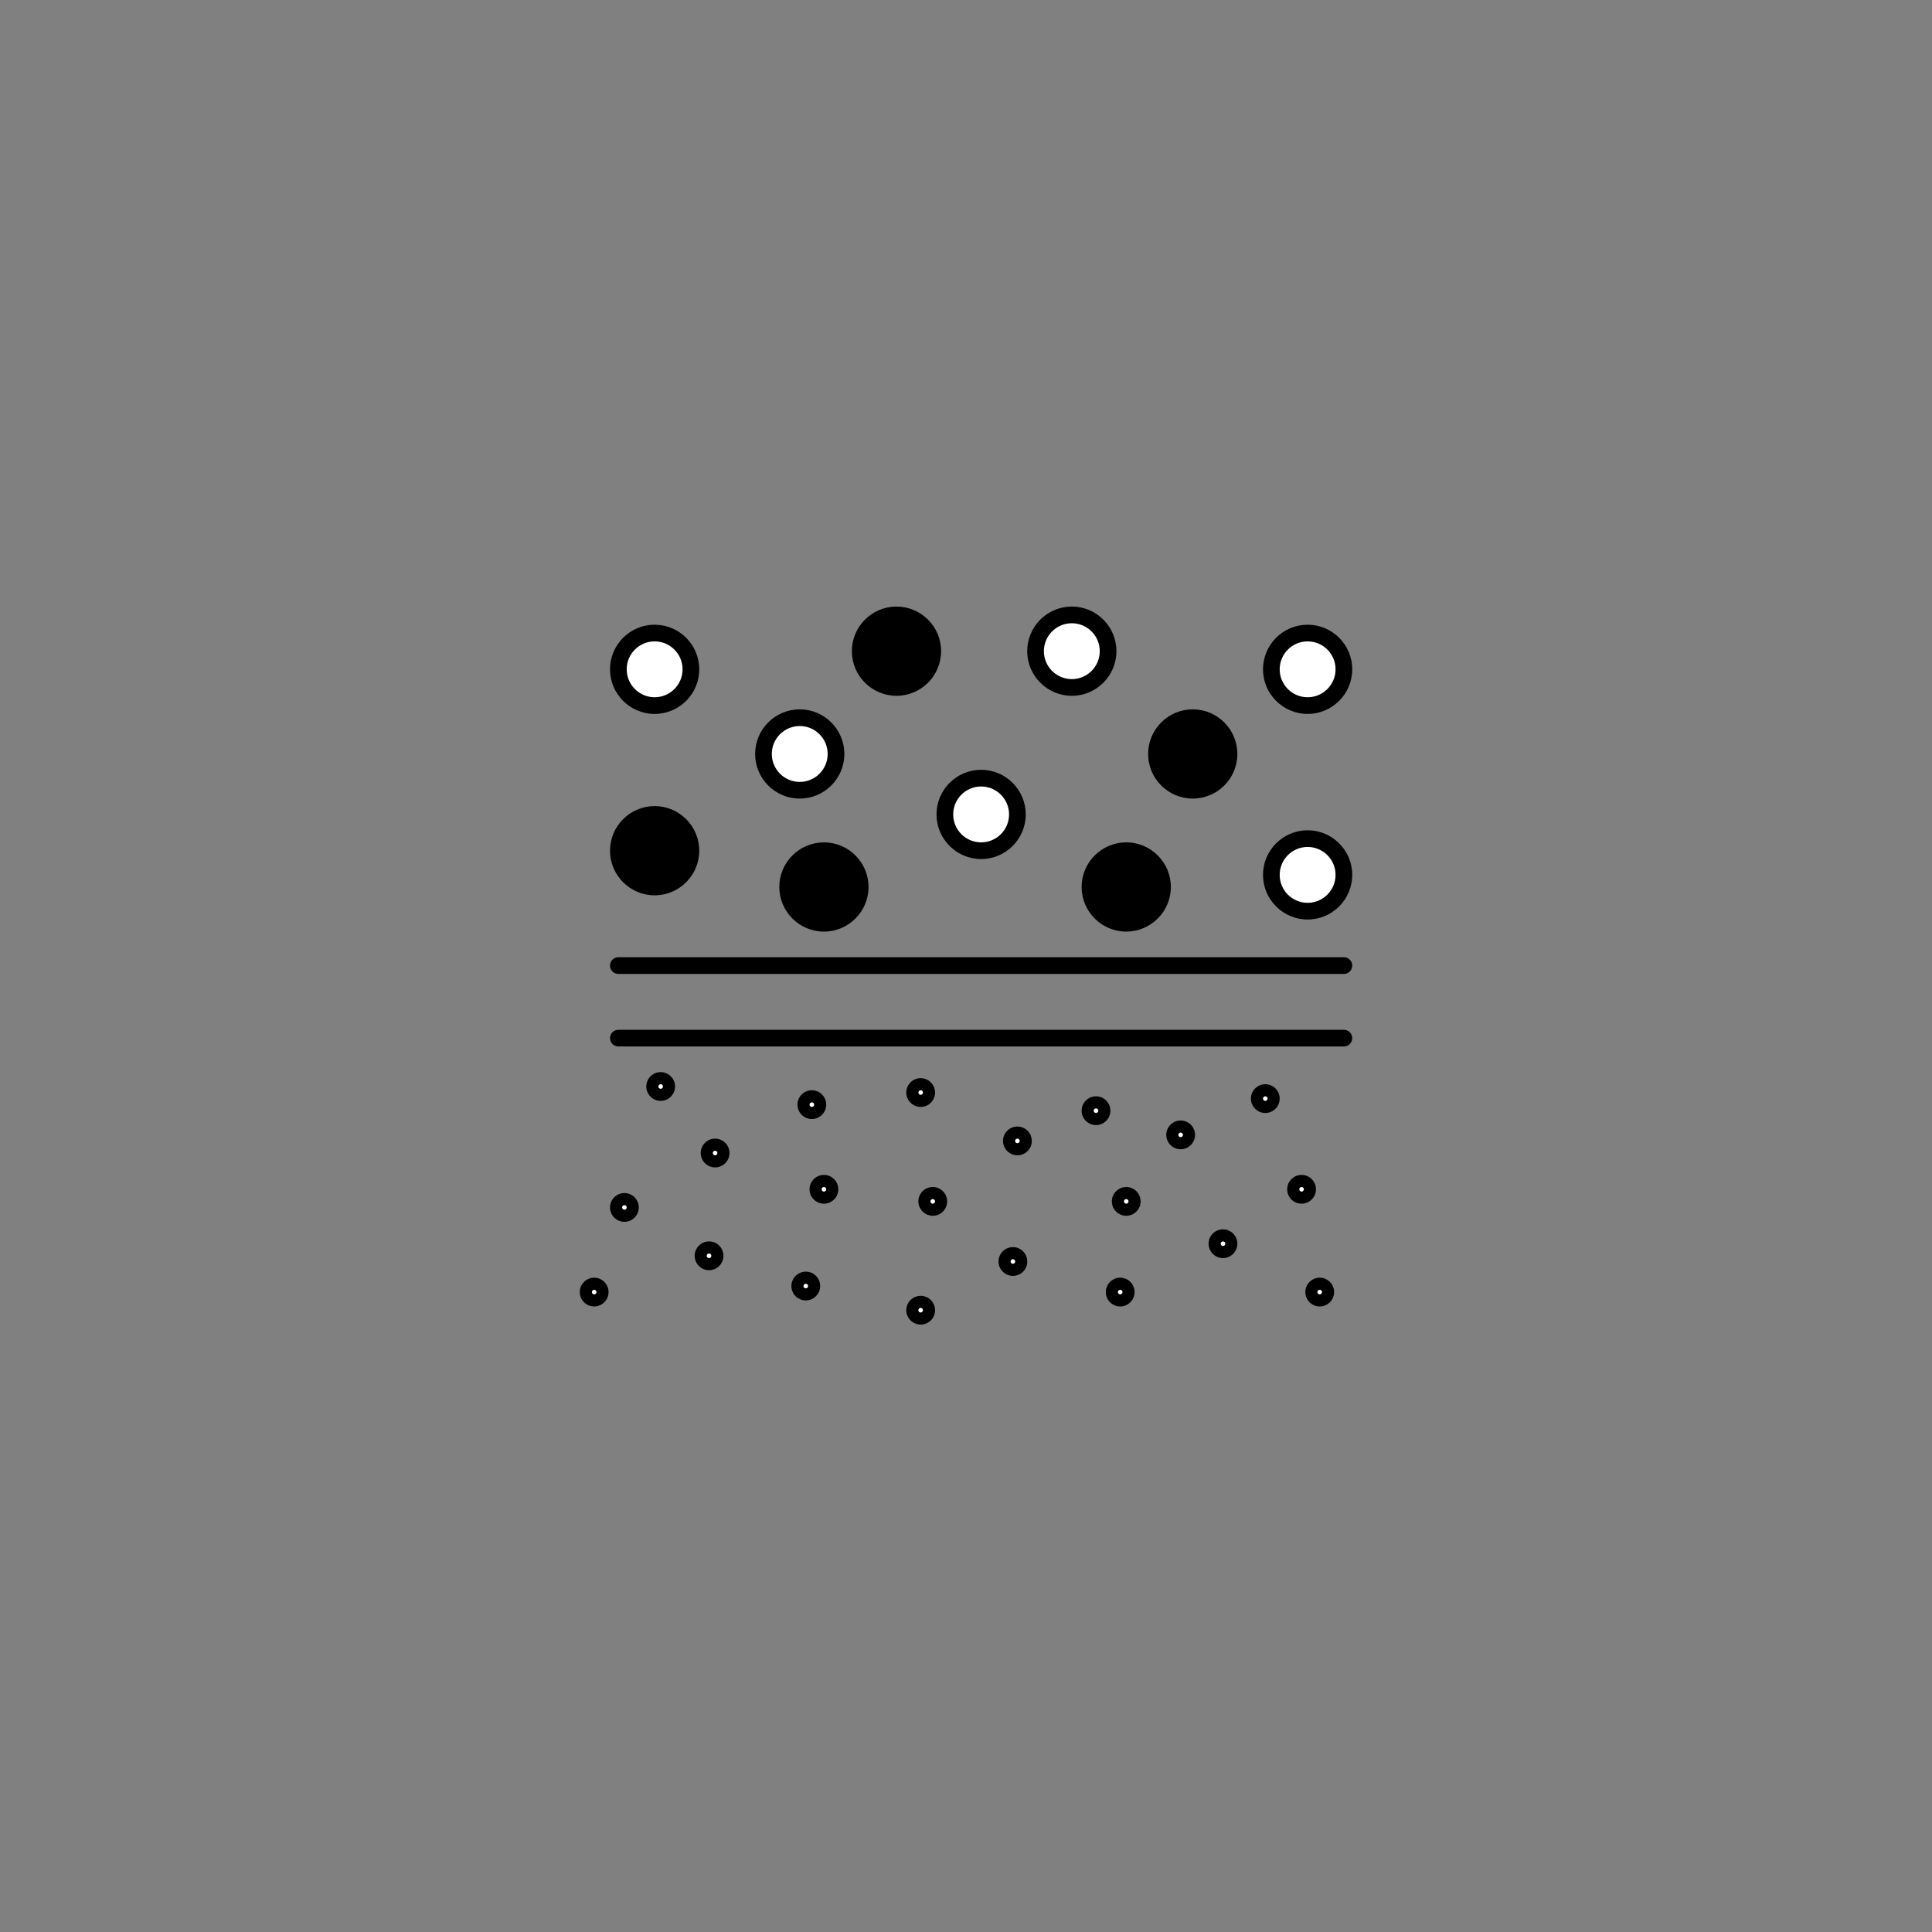 <?xml version="1.0" encoding="UTF-8"?> <svg xmlns="http://www.w3.org/2000/svg" xmlns:xlink="http://www.w3.org/1999/xlink" width="3000" zoomAndPan="magnify" viewBox="0 0 2250 2250" height="3000" preserveAspectRatio="xMidYMid meet" version="1.0"><rect x="0" y="0" width="2250" height="2250" fill="#808080" stroke="none"/><defs><clipPath id="80406f37af"><path d="M 710 1114 L 1574.801 1114 L 1574.801 1135 L 710 1135 Z M 710 1114 " clip-rule="nonzero"></path></clipPath><clipPath id="6b9e5c706e"><path d="M 710 1199 L 1574.801 1199 L 1574.801 1219 L 710 1219 Z M 710 1199 " clip-rule="nonzero"></path></clipPath><clipPath id="82dd105ab7"><path d="M 675.199 1487 L 709 1487 L 709 1522 L 675.199 1522 Z M 675.199 1487 " clip-rule="nonzero"></path></clipPath><clipPath id="65d0614d8b"><path d="M 1055 1509 L 1089 1509 L 1089 1542.812 L 1055 1542.812 Z M 1055 1509 " clip-rule="nonzero"></path></clipPath><clipPath id="7244c0b67f"><path d="M 992 706.188 L 1096 706.188 L 1096 811 L 992 811 Z M 992 706.188 " clip-rule="nonzero"></path></clipPath><clipPath id="5eb468e750"><path d="M 1196 706.188 L 1301 706.188 L 1301 811 L 1196 811 Z M 1196 706.188 " clip-rule="nonzero"></path></clipPath><clipPath id="51f72fd87e"><path d="M 1470 966 L 1574.801 966 L 1574.801 1071 L 1470 1071 Z M 1470 966 " clip-rule="nonzero"></path></clipPath><clipPath id="7d9f3cbdda"><path d="M 1470 727 L 1574.801 727 L 1574.801 832 L 1470 832 Z M 1470 727 " clip-rule="nonzero"></path></clipPath></defs><g clip-path="url(#80406f37af)"><path fill="#000000" d="M 1565.102 1134.227 L 720.133 1134.227 C 714.77 1134.227 710.422 1129.879 710.422 1124.512 C 710.422 1119.148 714.77 1114.801 720.133 1114.801 L 1565.102 1114.801 C 1570.465 1114.801 1574.812 1119.148 1574.812 1124.512 C 1574.812 1129.879 1570.465 1134.227 1565.102 1134.227 Z M 1565.102 1134.227 " fill-opacity="1" fill-rule="nonzero"></path></g><g clip-path="url(#6b9e5c706e)"><path fill="#000000" d="M 1565.102 1218.723 L 720.133 1218.723 C 714.77 1218.723 710.422 1214.375 710.422 1209.012 C 710.422 1203.648 714.77 1199.297 720.133 1199.297 L 1565.102 1199.297 C 1570.465 1199.297 1574.812 1203.648 1574.812 1209.012 C 1574.812 1214.375 1570.465 1218.723 1565.102 1218.723 Z M 1565.102 1218.723 " fill-opacity="1" fill-rule="nonzero"></path></g><path fill="#000000" d="M 1001.789 1032.977 C 1001.789 1034.359 1001.723 1035.738 1001.586 1037.117 C 1001.449 1038.492 1001.246 1039.859 1000.977 1041.219 C 1000.707 1042.574 1000.371 1043.914 999.969 1045.238 C 999.566 1046.562 999.102 1047.863 998.574 1049.145 C 998.043 1050.422 997.453 1051.672 996.801 1052.891 C 996.148 1054.109 995.438 1055.297 994.668 1056.445 C 993.898 1057.598 993.078 1058.707 992.199 1059.777 C 991.32 1060.848 990.395 1061.871 989.414 1062.848 C 988.438 1063.828 987.41 1064.758 986.344 1065.633 C 985.273 1066.512 984.164 1067.336 983.012 1068.102 C 981.863 1068.871 980.676 1069.582 979.457 1070.234 C 978.234 1070.887 976.988 1071.477 975.707 1072.008 C 974.43 1072.539 973.129 1073.004 971.805 1073.406 C 970.48 1073.805 969.141 1074.141 967.781 1074.41 C 966.426 1074.684 965.059 1074.883 963.68 1075.02 C 962.305 1075.156 960.926 1075.223 959.539 1075.223 C 958.156 1075.223 956.777 1075.156 955.398 1075.02 C 954.023 1074.883 952.656 1074.684 951.297 1074.41 C 949.941 1074.141 948.602 1073.805 947.277 1073.406 C 945.953 1073.004 944.652 1072.539 943.371 1072.008 C 942.094 1071.477 940.844 1070.887 939.625 1070.234 C 938.402 1069.582 937.219 1068.871 936.07 1068.102 C 934.918 1067.336 933.809 1066.512 932.738 1065.633 C 931.668 1064.758 930.645 1063.828 929.668 1062.848 C 928.688 1061.871 927.758 1060.848 926.883 1059.777 C 926.004 1058.707 925.18 1057.598 924.41 1056.445 C 923.645 1055.297 922.934 1054.109 922.281 1052.891 C 921.629 1051.672 921.039 1050.422 920.508 1049.145 C 919.977 1047.863 919.512 1046.562 919.109 1045.238 C 918.711 1043.914 918.375 1042.574 918.105 1041.219 C 917.832 1039.859 917.633 1038.492 917.496 1037.117 C 917.359 1035.738 917.293 1034.359 917.293 1032.977 C 917.293 1031.59 917.359 1030.211 917.496 1028.836 C 917.633 1027.457 917.832 1026.09 918.105 1024.734 C 918.375 1023.375 918.711 1022.035 919.109 1020.711 C 919.512 1019.387 919.977 1018.086 920.508 1016.809 C 921.039 1015.527 921.629 1014.281 922.281 1013.059 C 922.934 1011.84 923.645 1010.652 924.414 1009.504 C 925.18 1008.352 926.004 1007.242 926.883 1006.172 C 927.758 1005.105 928.688 1004.078 929.668 1003.102 C 930.645 1002.121 931.668 1001.195 932.738 1000.316 C 933.809 999.438 934.918 998.617 936.07 997.848 C 937.219 997.078 938.406 996.367 939.625 995.715 C 940.844 995.062 942.094 994.473 943.371 993.941 C 944.652 993.414 945.953 992.949 947.277 992.547 C 948.602 992.145 949.941 991.809 951.297 991.539 C 952.656 991.27 954.023 991.066 955.398 990.93 C 956.777 990.793 958.156 990.727 959.539 990.727 C 960.926 990.727 962.305 990.793 963.68 990.93 C 965.059 991.066 966.426 991.27 967.781 991.539 C 969.141 991.809 970.48 992.145 971.805 992.547 C 973.129 992.949 974.43 993.414 975.707 993.941 C 976.988 994.473 978.234 995.062 979.457 995.715 C 980.676 996.367 981.863 997.078 983.012 997.848 C 984.164 998.617 985.273 999.438 986.344 1000.316 C 987.41 1001.195 988.438 1002.121 989.414 1003.102 C 990.395 1004.078 991.32 1005.105 992.199 1006.172 C 993.078 1007.242 993.898 1008.352 994.668 1009.504 C 995.438 1010.652 996.148 1011.84 996.801 1013.059 C 997.453 1014.281 998.043 1015.527 998.574 1016.809 C 999.102 1018.086 999.566 1019.387 999.969 1020.711 C 1000.371 1022.035 1000.707 1023.375 1000.977 1024.734 C 1001.246 1026.09 1001.449 1027.457 1001.586 1028.836 C 1001.723 1030.211 1001.789 1031.59 1001.789 1032.977 Z M 1001.789 1032.977 " fill-opacity="1" fill-rule="nonzero"></path><path fill="#000000" d="M 959.539 1084.938 C 930.891 1084.938 907.578 1061.625 907.578 1032.977 C 907.578 1004.324 930.891 981.016 959.539 981.016 C 988.191 981.016 1011.5 1004.324 1011.5 1032.977 C 1011.5 1061.625 988.191 1084.938 959.539 1084.938 Z M 959.539 1000.438 C 941.602 1000.438 927.004 1015.035 927.004 1032.977 C 927.004 1050.914 941.602 1065.512 959.539 1065.512 C 977.48 1065.512 992.078 1050.914 992.078 1032.977 C 992.078 1015.035 977.48 1000.438 959.539 1000.438 Z M 959.539 1000.438 " fill-opacity="1" fill-rule="nonzero"></path><path fill="#ffffff" d="M 952.5 1286.465 C 952.5 1286.93 952.453 1287.387 952.363 1287.84 C 952.273 1288.293 952.141 1288.734 951.965 1289.16 C 951.785 1289.586 951.57 1289.992 951.312 1290.379 C 951.055 1290.762 950.762 1291.117 950.438 1291.445 C 950.109 1291.773 949.754 1292.062 949.371 1292.32 C 948.984 1292.578 948.578 1292.793 948.152 1292.973 C 947.727 1293.148 947.285 1293.281 946.832 1293.371 C 946.379 1293.461 945.922 1293.508 945.457 1293.508 C 944.996 1293.508 944.539 1293.461 944.082 1293.371 C 943.629 1293.281 943.191 1293.148 942.762 1292.973 C 942.336 1292.793 941.93 1292.578 941.547 1292.32 C 941.16 1292.062 940.805 1291.773 940.48 1291.445 C 940.152 1291.117 939.859 1290.762 939.602 1290.379 C 939.348 1289.992 939.129 1289.586 938.953 1289.16 C 938.773 1288.734 938.641 1288.293 938.551 1287.84 C 938.461 1287.387 938.418 1286.93 938.418 1286.465 C 938.418 1286.004 938.461 1285.547 938.551 1285.094 C 938.641 1284.641 938.773 1284.199 938.953 1283.77 C 939.129 1283.344 939.348 1282.938 939.602 1282.555 C 939.859 1282.168 940.152 1281.812 940.48 1281.488 C 940.805 1281.16 941.16 1280.867 941.547 1280.613 C 941.93 1280.355 942.336 1280.137 942.762 1279.961 C 943.191 1279.785 943.629 1279.648 944.082 1279.559 C 944.539 1279.469 944.996 1279.426 945.457 1279.426 C 945.922 1279.426 946.379 1279.469 946.832 1279.559 C 947.285 1279.648 947.727 1279.785 948.152 1279.961 C 948.578 1280.137 948.984 1280.355 949.371 1280.613 C 949.754 1280.867 950.109 1281.16 950.438 1281.488 C 950.762 1281.812 951.055 1282.168 951.312 1282.555 C 951.57 1282.938 951.785 1283.344 951.965 1283.77 C 952.141 1284.199 952.273 1284.641 952.363 1285.094 C 952.453 1285.547 952.5 1286.004 952.5 1286.465 Z M 952.5 1286.465 " fill-opacity="1" fill-rule="nonzero"></path><path fill="#000000" d="M 945.457 1303.219 C 936.219 1303.219 928.703 1295.703 928.703 1286.465 C 928.703 1277.227 936.219 1269.711 945.457 1269.711 C 954.695 1269.711 962.211 1277.227 962.211 1286.465 C 962.211 1295.703 954.695 1303.219 945.457 1303.219 Z M 945.457 1283.797 C 943.984 1283.797 942.785 1284.992 942.785 1286.465 C 942.785 1287.938 943.984 1289.137 945.457 1289.137 C 946.93 1289.137 948.129 1287.941 948.129 1286.465 C 948.129 1284.992 946.93 1283.797 945.457 1283.797 Z M 945.457 1283.797 " fill-opacity="1" fill-rule="nonzero"></path><path fill="#ffffff" d="M 966.582 1385.047 C 966.582 1385.508 966.535 1385.965 966.445 1386.418 C 966.355 1386.871 966.223 1387.312 966.047 1387.742 C 965.867 1388.168 965.652 1388.574 965.395 1388.957 C 965.137 1389.344 964.848 1389.699 964.52 1390.023 C 964.191 1390.352 963.836 1390.645 963.453 1390.898 C 963.066 1391.156 962.66 1391.375 962.234 1391.551 C 961.809 1391.727 961.367 1391.863 960.914 1391.953 C 960.461 1392.043 960.004 1392.086 959.539 1392.086 C 959.078 1392.086 958.621 1392.043 958.168 1391.953 C 957.715 1391.863 957.273 1391.727 956.844 1391.551 C 956.418 1391.375 956.012 1391.156 955.629 1390.902 C 955.242 1390.645 954.887 1390.352 954.562 1390.023 C 954.234 1389.699 953.941 1389.344 953.688 1388.957 C 953.43 1388.574 953.211 1388.168 953.035 1387.742 C 952.859 1387.312 952.723 1386.871 952.633 1386.418 C 952.543 1385.965 952.5 1385.508 952.5 1385.047 C 952.5 1384.582 952.543 1384.125 952.633 1383.672 C 952.723 1383.219 952.859 1382.777 953.035 1382.352 C 953.211 1381.926 953.43 1381.52 953.688 1381.133 C 953.941 1380.75 954.234 1380.395 954.562 1380.066 C 954.887 1379.738 955.242 1379.449 955.629 1379.191 C 956.012 1378.934 956.418 1378.719 956.844 1378.539 C 957.273 1378.363 957.715 1378.23 958.168 1378.141 C 958.621 1378.051 959.078 1378.004 959.539 1378.004 C 960.004 1378.004 960.461 1378.051 960.914 1378.141 C 961.367 1378.23 961.809 1378.363 962.234 1378.539 C 962.66 1378.719 963.066 1378.934 963.453 1379.191 C 963.836 1379.449 964.191 1379.738 964.52 1380.066 C 964.848 1380.395 965.137 1380.75 965.395 1381.133 C 965.652 1381.52 965.867 1381.926 966.047 1382.352 C 966.223 1382.777 966.355 1383.219 966.445 1383.672 C 966.535 1384.125 966.582 1384.582 966.582 1385.047 Z M 966.582 1385.047 " fill-opacity="1" fill-rule="nonzero"></path><path fill="#000000" d="M 959.539 1401.801 C 950.301 1401.801 942.785 1394.285 942.785 1385.047 C 942.785 1375.809 950.301 1368.293 959.539 1368.293 C 968.777 1368.293 976.293 1375.809 976.293 1385.047 C 976.293 1394.285 968.777 1401.801 959.539 1401.801 Z M 959.539 1382.375 C 958.066 1382.375 956.871 1383.574 956.871 1385.047 C 956.871 1386.52 958.066 1387.719 959.539 1387.719 C 961.012 1387.719 962.211 1386.52 962.211 1385.047 C 962.211 1383.574 961.012 1382.375 959.539 1382.375 Z M 959.539 1382.375 " fill-opacity="1" fill-rule="nonzero"></path><path fill="#ffffff" d="M 945.457 1497.707 C 945.457 1498.172 945.414 1498.629 945.32 1499.082 C 945.23 1499.535 945.098 1499.977 944.922 1500.402 C 944.746 1500.828 944.527 1501.234 944.27 1501.621 C 944.016 1502.004 943.723 1502.359 943.395 1502.688 C 943.066 1503.016 942.711 1503.305 942.328 1503.562 C 941.945 1503.82 941.539 1504.035 941.109 1504.215 C 940.684 1504.391 940.242 1504.523 939.789 1504.613 C 939.336 1504.703 938.879 1504.75 938.418 1504.75 C 937.953 1504.75 937.496 1504.703 937.043 1504.613 C 936.59 1504.523 936.148 1504.391 935.723 1504.215 C 935.293 1504.035 934.887 1503.82 934.504 1503.562 C 934.121 1503.305 933.766 1503.016 933.438 1502.688 C 933.109 1502.359 932.816 1502.004 932.562 1501.621 C 932.305 1501.234 932.086 1500.828 931.91 1500.402 C 931.734 1499.977 931.602 1499.535 931.512 1499.082 C 931.418 1498.629 931.375 1498.172 931.375 1497.707 C 931.375 1497.246 931.418 1496.789 931.512 1496.336 C 931.602 1495.883 931.734 1495.441 931.91 1495.012 C 932.086 1494.586 932.305 1494.18 932.562 1493.797 C 932.816 1493.41 933.109 1493.055 933.438 1492.73 C 933.766 1492.402 934.121 1492.109 934.504 1491.855 C 934.887 1491.598 935.293 1491.379 935.723 1491.203 C 936.148 1491.027 936.59 1490.891 937.043 1490.801 C 937.496 1490.711 937.953 1490.668 938.418 1490.668 C 938.879 1490.668 939.336 1490.711 939.789 1490.801 C 940.242 1490.891 940.684 1491.027 941.109 1491.203 C 941.539 1491.379 941.945 1491.598 942.328 1491.852 C 942.711 1492.109 943.066 1492.402 943.395 1492.73 C 943.723 1493.055 944.016 1493.41 944.27 1493.797 C 944.527 1494.18 944.746 1494.586 944.922 1495.016 C 945.098 1495.441 945.23 1495.883 945.32 1496.336 C 945.414 1496.789 945.457 1497.246 945.457 1497.707 Z M 945.457 1497.707 " fill-opacity="1" fill-rule="nonzero"></path><path fill="#000000" d="M 938.418 1514.461 C 929.18 1514.461 921.664 1506.945 921.664 1497.707 C 921.664 1488.469 929.18 1480.953 938.418 1480.953 C 947.656 1480.953 955.168 1488.469 955.168 1497.707 C 955.168 1506.945 947.652 1514.461 938.418 1514.461 Z M 938.418 1495.039 C 936.941 1495.039 935.746 1496.234 935.746 1497.707 C 935.746 1499.18 936.941 1500.379 938.418 1500.379 C 939.891 1500.379 941.086 1499.184 941.086 1497.707 C 941.086 1496.234 939.891 1495.039 938.418 1495.039 Z M 938.418 1495.039 " fill-opacity="1" fill-rule="nonzero"></path><path fill="#ffffff" d="M 1311.609 1504.75 C 1311.609 1505.211 1311.566 1505.672 1311.477 1506.125 C 1311.387 1506.578 1311.25 1507.016 1311.074 1507.445 C 1310.898 1507.871 1310.68 1508.277 1310.422 1508.66 C 1310.168 1509.047 1309.875 1509.402 1309.547 1509.73 C 1309.223 1510.055 1308.867 1510.348 1308.48 1510.605 C 1308.098 1510.859 1307.691 1511.078 1307.266 1511.254 C 1306.836 1511.434 1306.395 1511.566 1305.941 1511.656 C 1305.488 1511.746 1305.031 1511.793 1304.57 1511.793 C 1304.105 1511.793 1303.648 1511.746 1303.195 1511.656 C 1302.742 1511.566 1302.301 1511.434 1301.875 1511.254 C 1301.449 1511.078 1301.043 1510.859 1300.656 1510.605 C 1300.273 1510.348 1299.918 1510.055 1299.59 1509.73 C 1299.262 1509.402 1298.973 1509.047 1298.715 1508.66 C 1298.457 1508.277 1298.242 1507.871 1298.062 1507.445 C 1297.887 1507.016 1297.754 1506.578 1297.664 1506.125 C 1297.574 1505.672 1297.527 1505.211 1297.527 1504.75 C 1297.527 1504.289 1297.574 1503.828 1297.664 1503.375 C 1297.754 1502.922 1297.887 1502.48 1298.062 1502.055 C 1298.242 1501.629 1298.457 1501.223 1298.715 1500.836 C 1298.973 1500.453 1299.262 1500.098 1299.59 1499.77 C 1299.918 1499.445 1300.273 1499.152 1300.656 1498.895 C 1301.043 1498.637 1301.449 1498.422 1301.875 1498.246 C 1302.301 1498.066 1302.742 1497.934 1303.195 1497.844 C 1303.648 1497.754 1304.105 1497.707 1304.57 1497.707 C 1305.031 1497.707 1305.488 1497.754 1305.941 1497.844 C 1306.395 1497.934 1306.836 1498.066 1307.266 1498.246 C 1307.691 1498.422 1308.098 1498.637 1308.48 1498.895 C 1308.867 1499.152 1309.223 1499.445 1309.547 1499.77 C 1309.875 1500.098 1310.168 1500.453 1310.422 1500.836 C 1310.68 1501.223 1310.898 1501.629 1311.074 1502.055 C 1311.25 1502.48 1311.387 1502.922 1311.477 1503.375 C 1311.566 1503.828 1311.609 1504.289 1311.609 1504.75 Z M 1311.609 1504.75 " fill-opacity="1" fill-rule="nonzero"></path><path fill="#000000" d="M 1304.57 1521.504 C 1295.332 1521.504 1287.816 1513.988 1287.816 1504.75 C 1287.816 1495.512 1295.332 1487.996 1304.57 1487.996 C 1313.809 1487.996 1321.324 1495.512 1321.324 1504.75 C 1321.324 1513.988 1313.809 1521.504 1304.57 1521.504 Z M 1304.57 1502.078 C 1303.098 1502.078 1301.898 1503.277 1301.898 1504.75 C 1301.898 1506.223 1303.098 1507.422 1304.57 1507.422 C 1306.043 1507.422 1307.242 1506.223 1307.242 1504.75 C 1307.242 1503.277 1306.043 1502.078 1304.57 1502.078 Z M 1304.57 1502.078 " fill-opacity="1" fill-rule="nonzero"></path><path fill="#ffffff" d="M 832.797 1462.5 C 832.797 1462.965 832.75 1463.422 832.66 1463.875 C 832.57 1464.328 832.438 1464.77 832.258 1465.195 C 832.082 1465.621 831.863 1466.027 831.609 1466.414 C 831.352 1466.797 831.059 1467.152 830.734 1467.48 C 830.406 1467.809 830.051 1468.098 829.664 1468.355 C 829.281 1468.613 828.875 1468.828 828.449 1469.008 C 828.02 1469.184 827.582 1469.316 827.129 1469.406 C 826.676 1469.496 826.215 1469.543 825.754 1469.543 C 825.293 1469.543 824.832 1469.496 824.379 1469.406 C 823.926 1469.316 823.484 1469.184 823.059 1469.008 C 822.633 1468.828 822.227 1468.613 821.84 1468.355 C 821.457 1468.098 821.102 1467.809 820.773 1467.48 C 820.449 1467.152 820.156 1466.797 819.898 1466.414 C 819.641 1466.027 819.426 1465.621 819.25 1465.195 C 819.07 1464.77 818.938 1464.328 818.848 1463.875 C 818.758 1463.422 818.711 1462.965 818.711 1462.5 C 818.711 1462.039 818.758 1461.582 818.848 1461.129 C 818.938 1460.676 819.07 1460.234 819.25 1459.809 C 819.426 1459.379 819.641 1458.973 819.898 1458.59 C 820.156 1458.203 820.449 1457.848 820.773 1457.523 C 821.102 1457.195 821.457 1456.902 821.84 1456.648 C 822.227 1456.391 822.633 1456.172 823.059 1455.996 C 823.484 1455.82 823.926 1455.684 824.379 1455.594 C 824.832 1455.504 825.293 1455.461 825.754 1455.461 C 826.215 1455.461 826.676 1455.504 827.129 1455.594 C 827.582 1455.684 828.02 1455.82 828.449 1455.996 C 828.875 1456.172 829.281 1456.391 829.664 1456.648 C 830.051 1456.902 830.406 1457.195 830.734 1457.523 C 831.059 1457.848 831.352 1458.203 831.609 1458.59 C 831.863 1458.973 832.082 1459.379 832.258 1459.809 C 832.438 1460.234 832.57 1460.676 832.66 1461.129 C 832.75 1461.582 832.797 1462.039 832.797 1462.5 Z M 832.797 1462.5 " fill-opacity="1" fill-rule="nonzero"></path><path fill="#000000" d="M 825.754 1479.254 C 816.516 1479.254 809 1471.738 809 1462.5 C 809 1453.262 816.516 1445.746 825.754 1445.746 C 834.992 1445.746 842.508 1453.262 842.508 1462.5 C 842.508 1471.738 834.992 1479.254 825.754 1479.254 Z M 825.754 1459.828 C 824.281 1459.828 823.082 1461.027 823.082 1462.5 C 823.082 1463.973 824.281 1465.172 825.754 1465.172 C 827.227 1465.172 828.426 1463.973 828.426 1462.5 C 828.426 1461.027 827.227 1459.828 825.754 1459.828 Z M 825.754 1459.828 " fill-opacity="1" fill-rule="nonzero"></path><path fill="#ffffff" d="M 839.836 1342.797 C 839.836 1343.258 839.793 1343.719 839.699 1344.172 C 839.609 1344.625 839.477 1345.066 839.301 1345.492 C 839.125 1345.918 838.906 1346.324 838.648 1346.711 C 838.395 1347.094 838.102 1347.449 837.773 1347.777 C 837.445 1348.102 837.09 1348.395 836.707 1348.652 C 836.324 1348.91 835.918 1349.125 835.488 1349.301 C 835.062 1349.48 834.621 1349.613 834.168 1349.703 C 833.715 1349.793 833.258 1349.84 832.797 1349.84 C 832.332 1349.84 831.875 1349.793 831.422 1349.703 C 830.969 1349.613 830.527 1349.48 830.102 1349.301 C 829.672 1349.125 829.266 1348.91 828.883 1348.652 C 828.5 1348.395 828.145 1348.102 827.816 1347.777 C 827.488 1347.449 827.195 1347.094 826.941 1346.711 C 826.684 1346.324 826.465 1345.918 826.289 1345.492 C 826.113 1345.066 825.98 1344.625 825.891 1344.172 C 825.797 1343.719 825.754 1343.258 825.754 1342.797 C 825.754 1342.336 825.797 1341.875 825.891 1341.422 C 825.98 1340.969 826.113 1340.531 826.289 1340.102 C 826.465 1339.676 826.684 1339.27 826.941 1338.887 C 827.195 1338.5 827.488 1338.145 827.816 1337.816 C 828.145 1337.492 828.5 1337.199 828.883 1336.941 C 829.266 1336.688 829.672 1336.469 830.102 1336.293 C 830.527 1336.113 830.969 1335.98 831.422 1335.891 C 831.875 1335.801 832.332 1335.754 832.797 1335.754 C 833.258 1335.754 833.715 1335.801 834.168 1335.891 C 834.621 1335.98 835.062 1336.113 835.488 1336.293 C 835.918 1336.469 836.324 1336.688 836.707 1336.941 C 837.09 1337.199 837.445 1337.492 837.773 1337.816 C 838.102 1338.145 838.395 1338.5 838.648 1338.887 C 838.906 1339.27 839.125 1339.676 839.301 1340.102 C 839.477 1340.531 839.609 1340.969 839.699 1341.422 C 839.793 1341.875 839.836 1342.336 839.836 1342.797 Z M 839.836 1342.797 " fill-opacity="1" fill-rule="nonzero"></path><path fill="#000000" d="M 832.797 1359.551 C 823.559 1359.551 816.043 1352.035 816.043 1342.797 C 816.043 1333.559 823.559 1326.043 832.797 1326.043 C 842.031 1326.043 849.547 1333.559 849.547 1342.797 C 849.547 1352.035 842.031 1359.551 832.797 1359.551 Z M 832.797 1340.125 C 831.32 1340.125 830.125 1341.324 830.125 1342.797 C 830.125 1344.27 831.32 1345.469 832.797 1345.469 C 834.27 1345.469 835.465 1344.27 835.465 1342.797 C 835.465 1341.324 834.27 1340.125 832.797 1340.125 Z M 832.797 1340.125 " fill-opacity="1" fill-rule="nonzero"></path><path fill="#ffffff" d="M 1283.445 1293.508 C 1283.445 1293.969 1283.398 1294.43 1283.309 1294.883 C 1283.219 1295.336 1283.086 1295.773 1282.91 1296.203 C 1282.73 1296.629 1282.516 1297.035 1282.258 1297.418 C 1282 1297.805 1281.711 1298.16 1281.383 1298.488 C 1281.055 1298.812 1280.699 1299.105 1280.316 1299.363 C 1279.93 1299.617 1279.527 1299.836 1279.098 1300.012 C 1278.672 1300.191 1278.23 1300.324 1277.777 1300.414 C 1277.324 1300.504 1276.867 1300.547 1276.402 1300.551 C 1275.941 1300.547 1275.484 1300.504 1275.031 1300.414 C 1274.578 1300.324 1274.137 1300.191 1273.711 1300.012 C 1273.281 1299.836 1272.875 1299.617 1272.492 1299.363 C 1272.105 1299.105 1271.75 1298.812 1271.426 1298.488 C 1271.098 1298.16 1270.805 1297.805 1270.551 1297.418 C 1270.293 1297.035 1270.074 1296.629 1269.898 1296.203 C 1269.723 1295.773 1269.586 1295.336 1269.496 1294.883 C 1269.406 1294.43 1269.363 1293.969 1269.363 1293.508 C 1269.363 1293.047 1269.406 1292.586 1269.496 1292.133 C 1269.586 1291.68 1269.723 1291.238 1269.898 1290.812 C 1270.074 1290.387 1270.293 1289.98 1270.551 1289.594 C 1270.805 1289.211 1271.098 1288.855 1271.426 1288.527 C 1271.75 1288.203 1272.105 1287.91 1272.492 1287.652 C 1272.875 1287.395 1273.281 1287.18 1273.711 1287.004 C 1274.137 1286.824 1274.578 1286.691 1275.031 1286.602 C 1275.484 1286.512 1275.941 1286.465 1276.402 1286.465 C 1276.867 1286.465 1277.324 1286.512 1277.777 1286.602 C 1278.23 1286.691 1278.672 1286.824 1279.098 1287.004 C 1279.527 1287.18 1279.93 1287.395 1280.316 1287.652 C 1280.699 1287.91 1281.055 1288.203 1281.383 1288.527 C 1281.711 1288.855 1282 1289.211 1282.258 1289.594 C 1282.516 1289.98 1282.73 1290.387 1282.91 1290.812 C 1283.086 1291.238 1283.219 1291.68 1283.309 1292.133 C 1283.398 1292.586 1283.445 1293.047 1283.445 1293.508 Z M 1283.445 1293.508 " fill-opacity="1" fill-rule="nonzero"></path><path fill="#000000" d="M 1276.402 1310.262 C 1267.164 1310.262 1259.648 1302.746 1259.648 1293.508 C 1259.648 1284.27 1267.164 1276.754 1276.402 1276.754 C 1285.641 1276.754 1293.156 1284.27 1293.156 1293.508 C 1293.156 1302.746 1285.641 1310.262 1276.402 1310.262 Z M 1276.402 1290.836 C 1274.93 1290.836 1273.734 1292.035 1273.734 1293.508 C 1273.734 1294.98 1274.93 1296.18 1276.402 1296.18 C 1277.875 1296.18 1279.074 1294.98 1279.074 1293.508 C 1279.074 1292.035 1277.875 1290.836 1276.402 1290.836 Z M 1276.402 1290.836 " fill-opacity="1" fill-rule="nonzero"></path><path fill="#ffffff" d="M 1318.652 1399.129 C 1318.652 1399.59 1318.605 1400.051 1318.516 1400.504 C 1318.426 1400.957 1318.293 1401.395 1318.117 1401.824 C 1317.938 1402.25 1317.723 1402.656 1317.465 1403.039 C 1317.207 1403.426 1316.918 1403.781 1316.59 1404.109 C 1316.262 1404.434 1315.906 1404.727 1315.523 1404.984 C 1315.137 1405.238 1314.73 1405.457 1314.305 1405.633 C 1313.879 1405.812 1313.438 1405.945 1312.984 1406.035 C 1312.531 1406.125 1312.074 1406.172 1311.609 1406.172 C 1311.148 1406.172 1310.691 1406.125 1310.238 1406.035 C 1309.785 1405.945 1309.344 1405.812 1308.914 1405.633 C 1308.488 1405.457 1308.082 1405.238 1307.699 1404.984 C 1307.312 1404.727 1306.957 1404.434 1306.633 1404.109 C 1306.305 1403.781 1306.012 1403.426 1305.758 1403.039 C 1305.5 1402.656 1305.281 1402.25 1305.105 1401.824 C 1304.93 1401.395 1304.793 1400.957 1304.703 1400.504 C 1304.613 1400.051 1304.57 1399.59 1304.57 1399.129 C 1304.57 1398.668 1304.613 1398.207 1304.703 1397.754 C 1304.793 1397.301 1304.93 1396.859 1305.105 1396.434 C 1305.281 1396.008 1305.5 1395.602 1305.758 1395.215 C 1306.012 1394.832 1306.305 1394.477 1306.633 1394.148 C 1306.957 1393.824 1307.312 1393.531 1307.699 1393.273 C 1308.082 1393.016 1308.488 1392.801 1308.914 1392.625 C 1309.344 1392.445 1309.785 1392.312 1310.238 1392.223 C 1310.691 1392.133 1311.148 1392.086 1311.609 1392.086 C 1312.074 1392.086 1312.531 1392.133 1312.984 1392.223 C 1313.438 1392.312 1313.879 1392.445 1314.305 1392.625 C 1314.73 1392.801 1315.137 1393.016 1315.523 1393.273 C 1315.906 1393.531 1316.262 1393.824 1316.59 1394.148 C 1316.918 1394.477 1317.207 1394.832 1317.465 1395.215 C 1317.723 1395.602 1317.938 1396.008 1318.117 1396.434 C 1318.293 1396.859 1318.426 1397.301 1318.516 1397.754 C 1318.605 1398.207 1318.652 1398.668 1318.652 1399.129 Z M 1318.652 1399.129 " fill-opacity="1" fill-rule="nonzero"></path><path fill="#000000" d="M 1311.609 1415.883 C 1302.371 1415.883 1294.855 1408.367 1294.855 1399.129 C 1294.855 1389.891 1302.371 1382.375 1311.609 1382.375 C 1320.848 1382.375 1328.363 1389.891 1328.363 1399.129 C 1328.363 1408.367 1320.848 1415.883 1311.609 1415.883 Z M 1311.609 1396.457 C 1310.137 1396.457 1308.941 1397.656 1308.941 1399.129 C 1308.941 1400.602 1310.137 1401.801 1311.609 1401.801 C 1313.082 1401.801 1314.281 1400.602 1314.281 1399.129 C 1314.281 1397.656 1313.082 1396.457 1311.609 1396.457 Z M 1311.609 1396.457 " fill-opacity="1" fill-rule="nonzero"></path><path fill="#ffffff" d="M 1382.023 1321.672 C 1382.023 1322.137 1381.98 1322.594 1381.891 1323.047 C 1381.801 1323.5 1381.664 1323.941 1381.488 1324.367 C 1381.312 1324.793 1381.094 1325.199 1380.84 1325.586 C 1380.582 1325.969 1380.289 1326.324 1379.961 1326.652 C 1379.637 1326.98 1379.281 1327.27 1378.895 1327.527 C 1378.512 1327.785 1378.105 1328 1377.68 1328.18 C 1377.25 1328.355 1376.812 1328.488 1376.355 1328.578 C 1375.902 1328.668 1375.445 1328.715 1374.984 1328.715 C 1374.52 1328.715 1374.062 1328.668 1373.609 1328.578 C 1373.156 1328.488 1372.715 1328.355 1372.289 1328.18 C 1371.863 1328 1371.457 1327.785 1371.07 1327.527 C 1370.688 1327.27 1370.332 1326.98 1370.004 1326.652 C 1369.676 1326.324 1369.387 1325.969 1369.129 1325.586 C 1368.871 1325.199 1368.656 1324.793 1368.477 1324.367 C 1368.301 1323.941 1368.168 1323.5 1368.078 1323.047 C 1367.988 1322.594 1367.941 1322.137 1367.941 1321.672 C 1367.941 1321.211 1367.988 1320.754 1368.078 1320.301 C 1368.168 1319.848 1368.301 1319.406 1368.477 1318.977 C 1368.656 1318.551 1368.871 1318.145 1369.129 1317.762 C 1369.387 1317.375 1369.676 1317.02 1370.004 1316.695 C 1370.332 1316.367 1370.688 1316.074 1371.07 1315.816 C 1371.457 1315.562 1371.863 1315.344 1372.289 1315.168 C 1372.715 1314.992 1373.156 1314.855 1373.609 1314.766 C 1374.062 1314.676 1374.52 1314.633 1374.984 1314.633 C 1375.445 1314.633 1375.902 1314.676 1376.355 1314.766 C 1376.812 1314.855 1377.25 1314.992 1377.68 1315.168 C 1378.105 1315.344 1378.512 1315.562 1378.895 1315.816 C 1379.281 1316.074 1379.637 1316.367 1379.961 1316.695 C 1380.289 1317.02 1380.582 1317.375 1380.84 1317.762 C 1381.094 1318.145 1381.312 1318.551 1381.488 1318.977 C 1381.664 1319.406 1381.801 1319.848 1381.891 1320.301 C 1381.98 1320.754 1382.023 1321.211 1382.023 1321.672 Z M 1382.023 1321.672 " fill-opacity="1" fill-rule="nonzero"></path><path fill="#000000" d="M 1374.984 1338.426 C 1365.746 1338.426 1358.23 1330.91 1358.23 1321.672 C 1358.23 1312.434 1365.746 1304.918 1374.984 1304.918 C 1384.223 1304.918 1391.738 1312.434 1391.738 1321.672 C 1391.738 1330.91 1384.223 1338.426 1374.984 1338.426 Z M 1374.984 1319 C 1373.512 1319 1372.312 1320.199 1372.312 1321.672 C 1372.312 1323.145 1373.512 1324.344 1374.984 1324.344 C 1376.457 1324.344 1377.656 1323.145 1377.656 1321.672 C 1377.656 1320.199 1376.457 1319 1374.984 1319 Z M 1374.984 1319 " fill-opacity="1" fill-rule="nonzero"></path><path fill="#ffffff" d="M 1522.852 1385.047 C 1522.852 1385.508 1522.809 1385.965 1522.719 1386.418 C 1522.629 1386.871 1522.492 1387.312 1522.316 1387.742 C 1522.141 1388.168 1521.922 1388.574 1521.668 1388.957 C 1521.41 1389.344 1521.117 1389.699 1520.789 1390.023 C 1520.465 1390.352 1520.109 1390.645 1519.723 1390.898 C 1519.34 1391.156 1518.934 1391.375 1518.508 1391.551 C 1518.078 1391.727 1517.637 1391.863 1517.184 1391.953 C 1516.73 1392.043 1516.273 1392.086 1515.812 1392.086 C 1515.348 1392.086 1514.891 1392.043 1514.438 1391.953 C 1513.984 1391.863 1513.543 1391.727 1513.117 1391.551 C 1512.691 1391.375 1512.285 1391.156 1511.898 1390.902 C 1511.516 1390.645 1511.16 1390.352 1510.832 1390.023 C 1510.504 1389.699 1510.215 1389.344 1509.957 1388.957 C 1509.699 1388.574 1509.484 1388.168 1509.305 1387.742 C 1509.129 1387.312 1508.996 1386.871 1508.906 1386.418 C 1508.816 1385.965 1508.77 1385.508 1508.77 1385.047 C 1508.77 1384.582 1508.816 1384.125 1508.906 1383.672 C 1508.996 1383.219 1509.129 1382.777 1509.305 1382.352 C 1509.484 1381.926 1509.699 1381.52 1509.957 1381.133 C 1510.215 1380.75 1510.504 1380.395 1510.832 1380.066 C 1511.16 1379.738 1511.516 1379.449 1511.898 1379.191 C 1512.285 1378.934 1512.691 1378.719 1513.117 1378.539 C 1513.543 1378.363 1513.984 1378.23 1514.438 1378.141 C 1514.891 1378.051 1515.348 1378.004 1515.812 1378.004 C 1516.273 1378.004 1516.73 1378.051 1517.184 1378.141 C 1517.637 1378.23 1518.078 1378.363 1518.508 1378.539 C 1518.934 1378.719 1519.34 1378.934 1519.723 1379.191 C 1520.109 1379.449 1520.465 1379.738 1520.789 1380.066 C 1521.117 1380.395 1521.41 1380.75 1521.668 1381.133 C 1521.922 1381.52 1522.141 1381.926 1522.316 1382.352 C 1522.492 1382.777 1522.629 1383.219 1522.719 1383.672 C 1522.809 1384.125 1522.852 1384.582 1522.852 1385.047 Z M 1522.852 1385.047 " fill-opacity="1" fill-rule="nonzero"></path><path fill="#000000" d="M 1515.812 1401.801 C 1506.574 1401.801 1499.059 1394.285 1499.059 1385.047 C 1499.059 1375.809 1506.574 1368.293 1515.812 1368.293 C 1525.051 1368.293 1532.566 1375.809 1532.566 1385.047 C 1532.566 1394.285 1525.051 1401.801 1515.812 1401.801 Z M 1515.812 1382.375 C 1514.34 1382.375 1513.141 1383.574 1513.141 1385.047 C 1513.141 1386.52 1514.34 1387.719 1515.812 1387.719 C 1517.285 1387.719 1518.484 1386.52 1518.484 1385.047 C 1518.484 1383.574 1517.285 1382.375 1515.812 1382.375 Z M 1515.812 1382.375 " fill-opacity="1" fill-rule="nonzero"></path><path fill="#ffffff" d="M 1543.977 1504.75 C 1543.977 1505.211 1543.934 1505.672 1543.844 1506.125 C 1543.75 1506.578 1543.617 1507.016 1543.441 1507.445 C 1543.266 1507.871 1543.047 1508.277 1542.789 1508.66 C 1542.535 1509.047 1542.242 1509.402 1541.914 1509.73 C 1541.59 1510.055 1541.23 1510.348 1540.848 1510.605 C 1540.465 1510.859 1540.059 1511.078 1539.629 1511.254 C 1539.203 1511.434 1538.762 1511.566 1538.309 1511.656 C 1537.855 1511.746 1537.398 1511.793 1536.938 1511.793 C 1536.473 1511.793 1536.016 1511.746 1535.562 1511.656 C 1535.109 1511.566 1534.668 1511.434 1534.242 1511.254 C 1533.812 1511.078 1533.41 1510.859 1533.023 1510.605 C 1532.641 1510.348 1532.285 1510.055 1531.957 1509.73 C 1531.629 1509.402 1531.34 1509.047 1531.082 1508.66 C 1530.824 1508.277 1530.605 1507.871 1530.43 1507.445 C 1530.254 1507.016 1530.121 1506.578 1530.031 1506.125 C 1529.941 1505.672 1529.895 1505.211 1529.895 1504.75 C 1529.895 1504.289 1529.941 1503.828 1530.031 1503.375 C 1530.121 1502.922 1530.254 1502.48 1530.43 1502.055 C 1530.605 1501.629 1530.824 1501.223 1531.082 1500.836 C 1531.34 1500.453 1531.629 1500.098 1531.957 1499.77 C 1532.285 1499.445 1532.641 1499.152 1533.023 1498.895 C 1533.41 1498.637 1533.812 1498.422 1534.242 1498.246 C 1534.668 1498.066 1535.109 1497.934 1535.562 1497.844 C 1536.016 1497.754 1536.473 1497.707 1536.938 1497.707 C 1537.398 1497.707 1537.855 1497.754 1538.309 1497.844 C 1538.762 1497.934 1539.203 1498.066 1539.629 1498.246 C 1540.059 1498.422 1540.465 1498.637 1540.848 1498.895 C 1541.23 1499.152 1541.59 1499.445 1541.914 1499.77 C 1542.242 1500.098 1542.535 1500.453 1542.789 1500.836 C 1543.047 1501.223 1543.266 1501.629 1543.441 1502.055 C 1543.617 1502.48 1543.75 1502.922 1543.844 1503.375 C 1543.934 1503.828 1543.977 1504.289 1543.977 1504.75 Z M 1543.977 1504.75 " fill-opacity="1" fill-rule="nonzero"></path><path fill="#000000" d="M 1536.938 1521.504 C 1527.699 1521.504 1520.184 1513.988 1520.184 1504.75 C 1520.184 1495.512 1527.699 1487.996 1536.938 1487.996 C 1546.176 1487.996 1553.691 1495.512 1553.691 1504.75 C 1553.691 1513.988 1546.176 1521.504 1536.938 1521.504 Z M 1536.938 1502.078 C 1535.465 1502.078 1534.266 1503.277 1534.266 1504.75 C 1534.266 1506.223 1535.461 1507.422 1536.938 1507.422 C 1538.41 1507.422 1539.605 1506.223 1539.605 1504.75 C 1539.605 1503.277 1538.41 1502.078 1536.938 1502.078 Z M 1536.938 1502.078 " fill-opacity="1" fill-rule="nonzero"></path><path fill="#ffffff" d="M 1431.316 1448.418 C 1431.316 1448.883 1431.27 1449.34 1431.18 1449.793 C 1431.09 1450.246 1430.957 1450.688 1430.777 1451.113 C 1430.602 1451.539 1430.383 1451.945 1430.129 1452.332 C 1429.871 1452.715 1429.578 1453.07 1429.254 1453.398 C 1428.926 1453.723 1428.57 1454.016 1428.184 1454.273 C 1427.801 1454.531 1427.395 1454.746 1426.969 1454.926 C 1426.539 1455.102 1426.102 1455.234 1425.648 1455.324 C 1425.191 1455.414 1424.734 1455.461 1424.273 1455.461 C 1423.812 1455.461 1423.352 1455.414 1422.898 1455.324 C 1422.445 1455.234 1422.004 1455.102 1421.578 1454.926 C 1421.152 1454.746 1420.746 1454.531 1420.359 1454.273 C 1419.977 1454.016 1419.621 1453.723 1419.293 1453.398 C 1418.969 1453.07 1418.676 1452.715 1418.418 1452.332 C 1418.16 1451.945 1417.945 1451.539 1417.77 1451.113 C 1417.59 1450.688 1417.457 1450.246 1417.367 1449.793 C 1417.277 1449.34 1417.23 1448.883 1417.23 1448.418 C 1417.23 1447.957 1417.277 1447.5 1417.367 1447.043 C 1417.457 1446.59 1417.59 1446.152 1417.77 1445.723 C 1417.945 1445.297 1418.16 1444.891 1418.418 1444.508 C 1418.676 1444.121 1418.969 1443.766 1419.293 1443.441 C 1419.621 1443.113 1419.977 1442.82 1420.359 1442.562 C 1420.746 1442.309 1421.152 1442.09 1421.578 1441.914 C 1422.004 1441.734 1422.445 1441.602 1422.898 1441.512 C 1423.352 1441.422 1423.812 1441.379 1424.273 1441.379 C 1424.734 1441.379 1425.191 1441.422 1425.648 1441.512 C 1426.102 1441.602 1426.539 1441.734 1426.969 1441.914 C 1427.395 1442.09 1427.801 1442.309 1428.184 1442.562 C 1428.57 1442.82 1428.926 1443.113 1429.254 1443.441 C 1429.578 1443.766 1429.871 1444.121 1430.129 1444.508 C 1430.383 1444.891 1430.602 1445.297 1430.777 1445.723 C 1430.957 1446.152 1431.09 1446.59 1431.18 1447.043 C 1431.27 1447.5 1431.316 1447.957 1431.316 1448.418 Z M 1431.316 1448.418 " fill-opacity="1" fill-rule="nonzero"></path><path fill="#000000" d="M 1424.273 1465.172 C 1415.035 1465.172 1407.52 1457.656 1407.52 1448.418 C 1407.52 1439.18 1415.035 1431.664 1424.273 1431.664 C 1433.512 1431.664 1441.027 1439.18 1441.027 1448.418 C 1441.027 1457.656 1433.512 1465.172 1424.273 1465.172 Z M 1424.273 1445.746 C 1422.801 1445.746 1421.602 1446.945 1421.602 1448.418 C 1421.602 1449.891 1422.801 1451.09 1424.273 1451.09 C 1425.746 1451.09 1426.945 1449.891 1426.945 1448.418 C 1426.945 1446.945 1425.746 1445.746 1424.273 1445.746 Z M 1424.273 1445.746 " fill-opacity="1" fill-rule="nonzero"></path><path fill="#ffffff" d="M 1480.605 1279.426 C 1480.605 1279.887 1480.559 1280.344 1480.469 1280.797 C 1480.379 1281.25 1480.246 1281.691 1480.07 1282.121 C 1479.891 1282.547 1479.676 1282.953 1479.418 1283.336 C 1479.16 1283.723 1478.867 1284.078 1478.543 1284.402 C 1478.215 1284.73 1477.859 1285.023 1477.477 1285.281 C 1477.09 1285.535 1476.684 1285.754 1476.258 1285.93 C 1475.832 1286.105 1475.391 1286.242 1474.938 1286.332 C 1474.484 1286.422 1474.027 1286.465 1473.562 1286.465 C 1473.102 1286.465 1472.645 1286.422 1472.188 1286.332 C 1471.734 1286.242 1471.297 1286.105 1470.867 1285.93 C 1470.441 1285.754 1470.035 1285.535 1469.652 1285.281 C 1469.266 1285.023 1468.91 1284.73 1468.586 1284.402 C 1468.258 1284.078 1467.965 1283.723 1467.707 1283.336 C 1467.453 1282.953 1467.234 1282.547 1467.059 1282.121 C 1466.883 1281.691 1466.746 1281.25 1466.656 1280.797 C 1466.566 1280.344 1466.523 1279.887 1466.523 1279.426 C 1466.523 1278.961 1466.566 1278.504 1466.656 1278.051 C 1466.746 1277.598 1466.879 1277.156 1467.059 1276.73 C 1467.234 1276.305 1467.453 1275.898 1467.707 1275.512 C 1467.965 1275.129 1468.258 1274.773 1468.586 1274.445 C 1468.91 1274.117 1469.266 1273.828 1469.652 1273.57 C 1470.035 1273.312 1470.441 1273.098 1470.867 1272.918 C 1471.297 1272.742 1471.734 1272.609 1472.188 1272.52 C 1472.645 1272.43 1473.102 1272.383 1473.562 1272.383 C 1474.027 1272.383 1474.484 1272.43 1474.938 1272.52 C 1475.391 1272.609 1475.832 1272.742 1476.258 1272.918 C 1476.684 1273.098 1477.09 1273.312 1477.477 1273.57 C 1477.859 1273.828 1478.215 1274.117 1478.543 1274.445 C 1478.867 1274.773 1479.16 1275.129 1479.418 1275.512 C 1479.676 1275.898 1479.891 1276.305 1480.07 1276.73 C 1480.246 1277.156 1480.379 1277.598 1480.469 1278.051 C 1480.559 1278.504 1480.605 1278.961 1480.605 1279.426 Z M 1480.605 1279.426 " fill-opacity="1" fill-rule="nonzero"></path><path fill="#000000" d="M 1473.562 1296.18 C 1464.324 1296.18 1456.809 1288.664 1456.809 1279.426 C 1456.809 1270.188 1464.324 1262.672 1473.562 1262.672 C 1482.801 1262.672 1490.316 1270.188 1490.316 1279.426 C 1490.316 1288.664 1482.801 1296.18 1473.562 1296.18 Z M 1473.562 1276.754 C 1472.09 1276.754 1470.891 1277.953 1470.891 1279.426 C 1470.891 1280.898 1472.09 1282.098 1473.562 1282.098 C 1475.035 1282.098 1476.234 1280.898 1476.234 1279.426 C 1476.234 1277.953 1475.035 1276.754 1473.562 1276.754 Z M 1473.562 1276.754 " fill-opacity="1" fill-rule="nonzero"></path><path fill="#ffffff" d="M 776.465 1265.34 C 776.465 1265.805 776.418 1266.262 776.328 1266.715 C 776.238 1267.168 776.105 1267.609 775.926 1268.035 C 775.75 1268.465 775.535 1268.871 775.277 1269.254 C 775.02 1269.637 774.727 1269.992 774.402 1270.32 C 774.074 1270.648 773.719 1270.941 773.336 1271.195 C 772.949 1271.453 772.543 1271.672 772.117 1271.848 C 771.691 1272.023 771.25 1272.156 770.797 1272.246 C 770.344 1272.34 769.883 1272.383 769.422 1272.383 C 768.961 1272.383 768.504 1272.34 768.047 1272.246 C 767.594 1272.156 767.156 1272.023 766.727 1271.848 C 766.301 1271.672 765.895 1271.453 765.512 1271.195 C 765.125 1270.938 764.77 1270.648 764.441 1270.32 C 764.117 1269.992 763.824 1269.637 763.566 1269.254 C 763.312 1268.867 763.094 1268.465 762.918 1268.035 C 762.738 1267.609 762.605 1267.168 762.516 1266.715 C 762.426 1266.262 762.383 1265.805 762.383 1265.34 C 762.383 1264.879 762.426 1264.422 762.516 1263.969 C 762.605 1263.516 762.738 1263.074 762.918 1262.648 C 763.094 1262.219 763.312 1261.812 763.566 1261.43 C 763.824 1261.047 764.117 1260.691 764.441 1260.363 C 764.77 1260.035 765.125 1259.742 765.512 1259.488 C 765.895 1259.23 766.301 1259.012 766.727 1258.836 C 767.156 1258.66 767.594 1258.527 768.047 1258.438 C 768.504 1258.344 768.961 1258.301 769.422 1258.301 C 769.883 1258.301 770.344 1258.344 770.797 1258.438 C 771.25 1258.527 771.691 1258.66 772.117 1258.836 C 772.543 1259.012 772.949 1259.23 773.336 1259.488 C 773.719 1259.742 774.074 1260.035 774.402 1260.363 C 774.727 1260.691 775.02 1261.047 775.277 1261.43 C 775.535 1261.812 775.75 1262.219 775.926 1262.648 C 776.105 1263.074 776.238 1263.516 776.328 1263.969 C 776.418 1264.422 776.465 1264.879 776.465 1265.34 Z M 776.465 1265.34 " fill-opacity="1" fill-rule="nonzero"></path><path fill="#000000" d="M 769.422 1282.094 C 760.184 1282.094 752.668 1274.578 752.668 1265.34 C 752.668 1256.105 760.184 1248.59 769.422 1248.59 C 778.66 1248.59 786.176 1256.105 786.176 1265.34 C 786.176 1274.578 778.66 1282.094 769.422 1282.094 Z M 769.422 1262.672 C 767.949 1262.672 766.75 1263.867 766.75 1265.344 C 766.75 1266.816 767.949 1268.012 769.422 1268.012 C 770.895 1268.012 772.094 1266.816 772.094 1265.344 C 772.094 1263.867 770.895 1262.672 769.422 1262.672 Z M 769.422 1262.672 " fill-opacity="1" fill-rule="nonzero"></path><path fill="#ffffff" d="M 734.215 1406.172 C 734.215 1406.633 734.172 1407.09 734.078 1407.543 C 733.988 1407.996 733.855 1408.438 733.68 1408.863 C 733.504 1409.293 733.285 1409.699 733.027 1410.082 C 732.773 1410.465 732.48 1410.82 732.152 1411.148 C 731.824 1411.477 731.469 1411.77 731.086 1412.023 C 730.703 1412.281 730.297 1412.5 729.867 1412.676 C 729.441 1412.852 729 1412.984 728.547 1413.074 C 728.094 1413.168 727.637 1413.211 727.176 1413.211 C 726.711 1413.211 726.254 1413.168 725.801 1413.074 C 725.348 1412.984 724.906 1412.852 724.48 1412.676 C 724.051 1412.5 723.645 1412.281 723.262 1412.023 C 722.879 1411.77 722.523 1411.477 722.195 1411.148 C 721.867 1410.82 721.574 1410.465 721.32 1410.082 C 721.062 1409.699 720.844 1409.293 720.668 1408.863 C 720.492 1408.438 720.359 1407.996 720.27 1407.543 C 720.176 1407.09 720.133 1406.633 720.133 1406.172 C 720.133 1405.707 720.176 1405.25 720.27 1404.797 C 720.359 1404.344 720.492 1403.902 720.668 1403.477 C 720.844 1403.047 721.062 1402.641 721.32 1402.258 C 721.574 1401.875 721.867 1401.52 722.195 1401.191 C 722.523 1400.863 722.879 1400.57 723.262 1400.316 C 723.645 1400.059 724.051 1399.84 724.48 1399.664 C 724.906 1399.488 725.348 1399.355 725.801 1399.266 C 726.254 1399.172 726.711 1399.129 727.176 1399.129 C 727.637 1399.129 728.094 1399.172 728.547 1399.266 C 729 1399.355 729.441 1399.488 729.867 1399.664 C 730.297 1399.84 730.703 1400.059 731.086 1400.316 C 731.469 1400.57 731.824 1400.863 732.152 1401.191 C 732.48 1401.52 732.773 1401.875 733.027 1402.258 C 733.285 1402.641 733.504 1403.047 733.68 1403.477 C 733.855 1403.902 733.988 1404.344 734.078 1404.797 C 734.172 1405.25 734.215 1405.707 734.215 1406.172 Z M 734.215 1406.172 " fill-opacity="1" fill-rule="nonzero"></path><path fill="#000000" d="M 727.172 1422.926 C 717.938 1422.926 710.418 1415.41 710.418 1406.172 C 710.418 1396.934 717.938 1389.418 727.172 1389.418 C 736.41 1389.418 743.926 1396.934 743.926 1406.172 C 743.926 1415.406 736.41 1422.926 727.172 1422.926 Z M 727.172 1403.5 C 725.699 1403.5 724.504 1404.695 724.504 1406.172 C 724.504 1407.645 725.699 1408.84 727.172 1408.84 C 728.648 1408.84 729.844 1407.645 729.844 1406.172 C 729.844 1404.695 728.648 1403.5 727.172 1403.5 Z M 727.172 1403.5 " fill-opacity="1" fill-rule="nonzero"></path><path fill="#ffffff" d="M 699.008 1504.75 C 699.008 1505.211 698.965 1505.672 698.871 1506.125 C 698.781 1506.578 698.648 1507.016 698.473 1507.445 C 698.297 1507.871 698.078 1508.277 697.82 1508.66 C 697.566 1509.047 697.273 1509.402 696.945 1509.73 C 696.617 1510.055 696.262 1510.348 695.879 1510.605 C 695.496 1510.859 695.09 1511.078 694.66 1511.254 C 694.234 1511.434 693.793 1511.566 693.34 1511.656 C 692.887 1511.746 692.43 1511.793 691.965 1511.793 C 691.504 1511.793 691.047 1511.746 690.594 1511.656 C 690.141 1511.566 689.699 1511.434 689.273 1511.254 C 688.844 1511.078 688.438 1510.859 688.055 1510.605 C 687.672 1510.348 687.316 1510.055 686.988 1509.73 C 686.66 1509.402 686.367 1509.047 686.113 1508.66 C 685.855 1508.277 685.637 1507.871 685.461 1507.445 C 685.285 1507.016 685.152 1506.578 685.062 1506.125 C 684.969 1505.672 684.926 1505.211 684.926 1504.75 C 684.926 1504.289 684.969 1503.828 685.062 1503.375 C 685.152 1502.922 685.285 1502.48 685.461 1502.055 C 685.637 1501.629 685.855 1501.223 686.113 1500.836 C 686.367 1500.453 686.66 1500.098 686.988 1499.77 C 687.316 1499.445 687.672 1499.152 688.055 1498.895 C 688.438 1498.637 688.844 1498.422 689.273 1498.246 C 689.699 1498.066 690.141 1497.934 690.594 1497.844 C 691.047 1497.754 691.504 1497.707 691.965 1497.707 C 692.43 1497.707 692.887 1497.754 693.34 1497.844 C 693.793 1497.934 694.234 1498.066 694.66 1498.246 C 695.09 1498.422 695.496 1498.637 695.879 1498.895 C 696.262 1499.152 696.617 1499.445 696.945 1499.77 C 697.273 1500.098 697.566 1500.453 697.82 1500.836 C 698.078 1501.223 698.297 1501.629 698.473 1502.055 C 698.648 1502.48 698.781 1502.922 698.871 1503.375 C 698.965 1503.828 699.008 1504.289 699.008 1504.75 Z M 699.008 1504.75 " fill-opacity="1" fill-rule="nonzero"></path><g clip-path="url(#82dd105ab7)"><path fill="#000000" d="M 691.965 1521.504 C 682.73 1521.504 675.215 1513.988 675.215 1504.75 C 675.215 1495.512 682.73 1487.996 691.965 1487.996 C 701.203 1487.996 708.719 1495.512 708.719 1504.75 C 708.719 1513.988 701.203 1521.504 691.965 1521.504 Z M 691.965 1502.078 C 690.492 1502.078 689.297 1503.277 689.297 1504.75 C 689.297 1506.223 690.492 1507.422 691.965 1507.422 C 693.441 1507.422 694.637 1506.223 694.637 1504.75 C 694.637 1503.277 693.441 1502.078 691.965 1502.078 Z M 691.965 1502.078 " fill-opacity="1" fill-rule="nonzero"></path></g><path fill="#ffffff" d="M 1079.246 1525.871 C 1079.246 1526.336 1079.199 1526.793 1079.109 1527.246 C 1079.02 1527.699 1078.887 1528.141 1078.711 1528.566 C 1078.531 1528.996 1078.316 1529.398 1078.059 1529.785 C 1077.801 1530.168 1077.512 1530.523 1077.184 1530.852 C 1076.855 1531.18 1076.5 1531.469 1076.117 1531.727 C 1075.73 1531.984 1075.324 1532.203 1074.898 1532.379 C 1074.473 1532.555 1074.031 1532.688 1073.578 1532.777 C 1073.125 1532.867 1072.668 1532.914 1072.203 1532.914 C 1071.742 1532.914 1071.285 1532.867 1070.832 1532.777 C 1070.375 1532.688 1069.938 1532.555 1069.508 1532.379 C 1069.082 1532.203 1068.676 1531.984 1068.293 1531.727 C 1067.906 1531.469 1067.551 1531.18 1067.227 1530.852 C 1066.898 1530.523 1066.605 1530.168 1066.348 1529.785 C 1066.094 1529.398 1065.875 1528.996 1065.699 1528.566 C 1065.523 1528.141 1065.387 1527.699 1065.297 1527.246 C 1065.207 1526.793 1065.164 1526.336 1065.164 1525.871 C 1065.164 1525.41 1065.207 1524.953 1065.297 1524.5 C 1065.387 1524.047 1065.523 1523.605 1065.699 1523.18 C 1065.875 1522.75 1066.094 1522.344 1066.348 1521.961 C 1066.605 1521.578 1066.898 1521.219 1067.227 1520.895 C 1067.551 1520.566 1067.906 1520.273 1068.293 1520.02 C 1068.676 1519.762 1069.082 1519.543 1069.508 1519.367 C 1069.938 1519.191 1070.375 1519.059 1070.832 1518.965 C 1071.285 1518.875 1071.742 1518.832 1072.203 1518.832 C 1072.668 1518.832 1073.125 1518.875 1073.578 1518.965 C 1074.031 1519.059 1074.473 1519.191 1074.898 1519.367 C 1075.324 1519.543 1075.73 1519.762 1076.117 1520.02 C 1076.5 1520.273 1076.855 1520.566 1077.184 1520.895 C 1077.512 1521.219 1077.801 1521.578 1078.059 1521.961 C 1078.316 1522.344 1078.531 1522.75 1078.711 1523.18 C 1078.887 1523.605 1079.02 1524.047 1079.109 1524.5 C 1079.199 1524.953 1079.246 1525.41 1079.246 1525.871 Z M 1079.246 1525.871 " fill-opacity="1" fill-rule="nonzero"></path><g clip-path="url(#65d0614d8b)"><path fill="#000000" d="M 1072.195 1542.629 C 1064.207 1542.629 1057.113 1536.879 1055.699 1528.746 C 1054.113 1519.645 1060.23 1510.949 1069.332 1509.367 C 1073.742 1508.598 1078.184 1509.598 1081.844 1512.172 C 1085.504 1514.746 1087.941 1518.594 1088.711 1523 C 1089.477 1527.41 1088.48 1531.855 1085.906 1535.516 C 1083.332 1539.172 1079.484 1541.613 1075.078 1542.379 C 1074.109 1542.547 1073.145 1542.629 1072.195 1542.629 Z M 1069.574 1526.332 C 1069.691 1527.023 1070.094 1527.652 1070.668 1528.059 C 1071.242 1528.461 1071.969 1528.625 1072.66 1528.504 C 1074.113 1528.25 1075.09 1526.867 1074.836 1525.414 C 1074.582 1523.965 1073.199 1522.988 1071.746 1523.242 C 1071.055 1523.363 1070.426 1523.762 1070.02 1524.336 C 1069.613 1524.91 1069.453 1525.637 1069.574 1526.332 Z M 1069.574 1526.332 " fill-opacity="1" fill-rule="nonzero"></path></g><path fill="#ffffff" d="M 1186.652 1469.133 C 1186.652 1469.598 1186.609 1470.055 1186.52 1470.508 C 1186.43 1470.961 1186.297 1471.402 1186.117 1471.828 C 1185.941 1472.254 1185.723 1472.66 1185.469 1473.047 C 1185.211 1473.43 1184.918 1473.785 1184.594 1474.113 C 1184.266 1474.441 1183.91 1474.73 1183.523 1474.988 C 1183.141 1475.246 1182.734 1475.461 1182.309 1475.641 C 1181.879 1475.816 1181.441 1475.949 1180.988 1476.039 C 1180.531 1476.129 1180.074 1476.176 1179.613 1476.176 C 1179.148 1476.176 1178.691 1476.129 1178.238 1476.039 C 1177.785 1475.949 1177.344 1475.816 1176.918 1475.641 C 1176.492 1475.461 1176.086 1475.246 1175.699 1474.988 C 1175.316 1474.73 1174.961 1474.441 1174.633 1474.113 C 1174.309 1473.785 1174.016 1473.43 1173.758 1473.047 C 1173.5 1472.66 1173.285 1472.254 1173.105 1471.828 C 1172.93 1471.402 1172.797 1470.961 1172.707 1470.508 C 1172.617 1470.055 1172.57 1469.598 1172.57 1469.133 C 1172.57 1468.672 1172.617 1468.215 1172.707 1467.762 C 1172.797 1467.305 1172.93 1466.867 1173.105 1466.438 C 1173.285 1466.012 1173.5 1465.605 1173.758 1465.223 C 1174.016 1464.836 1174.309 1464.48 1174.633 1464.156 C 1174.961 1463.828 1175.316 1463.535 1175.699 1463.277 C 1176.086 1463.023 1176.492 1462.805 1176.918 1462.629 C 1177.344 1462.453 1177.785 1462.316 1178.238 1462.227 C 1178.691 1462.137 1179.148 1462.094 1179.613 1462.094 C 1180.074 1462.094 1180.531 1462.137 1180.988 1462.227 C 1181.441 1462.316 1181.879 1462.453 1182.309 1462.629 C 1182.734 1462.805 1183.141 1463.023 1183.523 1463.277 C 1183.91 1463.535 1184.266 1463.828 1184.59 1464.156 C 1184.918 1464.48 1185.211 1464.836 1185.469 1465.223 C 1185.723 1465.605 1185.941 1466.012 1186.117 1466.438 C 1186.297 1466.867 1186.43 1467.305 1186.52 1467.762 C 1186.609 1468.215 1186.652 1468.672 1186.652 1469.133 Z M 1186.652 1469.133 " fill-opacity="1" fill-rule="nonzero"></path><path fill="#000000" d="M 1179.605 1485.891 C 1171.617 1485.891 1164.523 1480.141 1163.105 1472.008 C 1162.34 1467.598 1163.336 1463.152 1165.91 1459.492 C 1168.484 1455.832 1172.332 1453.395 1176.742 1452.629 C 1181.148 1451.859 1185.594 1452.855 1189.254 1455.43 C 1192.914 1458.008 1195.352 1461.852 1196.117 1466.262 C 1196.887 1470.672 1195.891 1475.113 1193.316 1478.773 C 1190.738 1482.434 1186.895 1484.871 1182.484 1485.641 C 1181.516 1485.809 1180.555 1485.891 1179.605 1485.891 Z M 1176.98 1469.59 C 1177.102 1470.285 1177.5 1470.914 1178.074 1471.316 C 1178.652 1471.723 1179.379 1471.887 1180.07 1471.766 C 1180.762 1471.645 1181.395 1471.246 1181.797 1470.672 C 1182.203 1470.094 1182.363 1469.367 1182.246 1468.676 C 1181.992 1467.227 1180.605 1466.25 1179.156 1466.504 C 1177.703 1466.754 1176.73 1468.141 1176.98 1469.59 Z M 1176.98 1469.59 " fill-opacity="1" fill-rule="nonzero"></path><path fill="#ffffff" d="M 1191.906 1328.715 C 1191.906 1329.176 1191.863 1329.633 1191.773 1330.086 C 1191.684 1330.539 1191.547 1330.98 1191.371 1331.406 C 1191.195 1331.836 1190.977 1332.242 1190.723 1332.625 C 1190.465 1333.008 1190.172 1333.367 1189.844 1333.691 C 1189.52 1334.02 1189.164 1334.312 1188.777 1334.566 C 1188.395 1334.824 1187.988 1335.043 1187.562 1335.219 C 1187.133 1335.395 1186.695 1335.527 1186.238 1335.621 C 1185.785 1335.711 1185.328 1335.754 1184.867 1335.754 C 1184.402 1335.754 1183.945 1335.711 1183.492 1335.621 C 1183.039 1335.527 1182.598 1335.395 1182.172 1335.219 C 1181.746 1335.043 1181.34 1334.824 1180.953 1334.566 C 1180.57 1334.312 1180.215 1334.02 1179.887 1333.691 C 1179.559 1333.367 1179.27 1333.008 1179.012 1332.625 C 1178.754 1332.242 1178.539 1331.836 1178.359 1331.406 C 1178.184 1330.98 1178.051 1330.539 1177.961 1330.086 C 1177.871 1329.633 1177.824 1329.176 1177.824 1328.715 C 1177.824 1328.25 1177.871 1327.793 1177.961 1327.34 C 1178.051 1326.887 1178.184 1326.445 1178.359 1326.02 C 1178.539 1325.59 1178.754 1325.188 1179.012 1324.801 C 1179.27 1324.418 1179.559 1324.062 1179.887 1323.734 C 1180.215 1323.406 1180.57 1323.117 1180.953 1322.859 C 1181.34 1322.602 1181.746 1322.387 1182.172 1322.207 C 1182.598 1322.031 1183.039 1321.898 1183.492 1321.809 C 1183.945 1321.719 1184.402 1321.672 1184.867 1321.672 C 1185.328 1321.672 1185.785 1321.719 1186.238 1321.809 C 1186.695 1321.898 1187.133 1322.031 1187.562 1322.207 C 1187.988 1322.387 1188.395 1322.602 1188.777 1322.859 C 1189.164 1323.117 1189.52 1323.406 1189.844 1323.734 C 1190.172 1324.062 1190.465 1324.418 1190.723 1324.801 C 1190.977 1325.188 1191.195 1325.59 1191.371 1326.02 C 1191.547 1326.445 1191.684 1326.887 1191.773 1327.34 C 1191.863 1327.793 1191.906 1328.25 1191.906 1328.715 Z M 1191.906 1328.715 " fill-opacity="1" fill-rule="nonzero"></path><path fill="#000000" d="M 1184.832 1345.473 C 1181.41 1345.473 1178.082 1344.422 1175.227 1342.414 C 1171.566 1339.84 1169.129 1335.992 1168.359 1331.586 C 1167.594 1327.176 1168.59 1322.734 1171.164 1319.074 C 1173.738 1315.414 1177.586 1312.973 1181.996 1312.207 C 1191.098 1310.625 1199.789 1316.738 1201.371 1325.84 C 1202.957 1334.941 1196.84 1343.637 1187.738 1345.219 C 1186.77 1345.387 1185.797 1345.473 1184.832 1345.473 Z M 1187.5 1328.254 L 1182.234 1329.172 C 1182.488 1330.621 1183.875 1331.598 1185.324 1331.344 C 1186.773 1331.094 1187.75 1329.707 1187.5 1328.254 Z M 1184.859 1326.043 C 1184.711 1326.043 1184.559 1326.055 1184.41 1326.082 C 1182.957 1326.336 1181.984 1327.723 1182.234 1329.172 L 1187.5 1328.254 C 1187.379 1327.562 1186.98 1326.934 1186.402 1326.527 C 1185.953 1326.211 1185.41 1326.043 1184.859 1326.043 Z M 1184.859 1326.043 " fill-opacity="1" fill-rule="nonzero"></path><path fill="#ffffff" d="M 1093.328 1399.129 C 1093.328 1399.59 1093.281 1400.047 1093.191 1400.5 C 1093.102 1400.953 1092.969 1401.395 1092.793 1401.82 C 1092.613 1402.25 1092.398 1402.656 1092.141 1403.039 C 1091.883 1403.426 1091.594 1403.781 1091.266 1404.105 C 1090.938 1404.434 1090.582 1404.727 1090.199 1404.98 C 1089.812 1405.238 1089.41 1405.457 1088.98 1405.633 C 1088.555 1405.809 1088.113 1405.941 1087.66 1406.035 C 1087.207 1406.125 1086.75 1406.168 1086.285 1406.168 C 1085.824 1406.168 1085.367 1406.125 1084.914 1406.035 C 1084.461 1405.941 1084.02 1405.809 1083.594 1405.633 C 1083.164 1405.457 1082.758 1405.238 1082.375 1404.98 C 1081.992 1404.727 1081.633 1404.434 1081.309 1404.105 C 1080.98 1403.781 1080.688 1403.426 1080.434 1403.039 C 1080.176 1402.656 1079.957 1402.25 1079.781 1401.82 C 1079.605 1401.395 1079.473 1400.953 1079.379 1400.5 C 1079.289 1400.047 1079.246 1399.59 1079.246 1399.129 C 1079.246 1398.664 1079.289 1398.207 1079.379 1397.754 C 1079.473 1397.301 1079.605 1396.859 1079.781 1396.434 C 1079.957 1396.004 1080.176 1395.602 1080.434 1395.215 C 1080.688 1394.832 1080.98 1394.477 1081.309 1394.148 C 1081.633 1393.82 1081.992 1393.531 1082.375 1393.273 C 1082.758 1393.016 1083.164 1392.801 1083.594 1392.621 C 1084.02 1392.445 1084.461 1392.312 1084.914 1392.223 C 1085.367 1392.133 1085.824 1392.086 1086.285 1392.086 C 1086.75 1392.086 1087.207 1392.133 1087.66 1392.223 C 1088.113 1392.312 1088.555 1392.445 1088.98 1392.621 C 1089.41 1392.801 1089.812 1393.016 1090.199 1393.273 C 1090.582 1393.531 1090.938 1393.82 1091.266 1394.148 C 1091.594 1394.477 1091.883 1394.832 1092.141 1395.215 C 1092.398 1395.602 1092.613 1396.004 1092.793 1396.434 C 1092.969 1396.859 1093.102 1397.301 1093.191 1397.754 C 1093.281 1398.207 1093.328 1398.664 1093.328 1399.129 Z M 1093.328 1399.129 " fill-opacity="1" fill-rule="nonzero"></path><path fill="#000000" d="M 1086.277 1415.883 C 1078.289 1415.883 1071.195 1410.133 1069.781 1402 C 1069.016 1397.59 1070.008 1393.148 1072.586 1389.488 C 1075.16 1385.828 1079.008 1383.391 1083.414 1382.621 C 1087.824 1381.855 1092.266 1382.852 1095.926 1385.426 C 1099.586 1388 1102.027 1391.848 1102.793 1396.254 C 1103.559 1400.664 1102.562 1405.109 1099.988 1408.77 C 1097.414 1412.43 1093.566 1414.867 1089.16 1415.633 C 1088.191 1415.801 1087.227 1415.883 1086.277 1415.883 Z M 1083.656 1399.586 C 1083.777 1400.277 1084.176 1400.906 1084.75 1401.312 C 1085.324 1401.719 1086.051 1401.879 1086.746 1401.758 C 1087.438 1401.641 1088.066 1401.238 1088.473 1400.664 C 1088.875 1400.09 1089.039 1399.363 1088.918 1398.668 C 1088.797 1397.977 1088.398 1397.348 1087.824 1396.941 C 1087.25 1396.539 1086.52 1396.375 1085.828 1396.496 C 1085.137 1396.617 1084.508 1397.016 1084.102 1397.59 C 1083.699 1398.164 1083.535 1398.891 1083.656 1399.586 Z M 1083.656 1399.586 " fill-opacity="1" fill-rule="nonzero"></path><path fill="#ffffff" d="M 1079.246 1272.383 C 1079.246 1272.844 1079.199 1273.301 1079.109 1273.754 C 1079.02 1274.211 1078.887 1274.648 1078.711 1275.078 C 1078.531 1275.504 1078.316 1275.91 1078.059 1276.293 C 1077.801 1276.68 1077.512 1277.035 1077.184 1277.359 C 1076.855 1277.688 1076.5 1277.98 1076.117 1278.238 C 1075.73 1278.492 1075.324 1278.711 1074.898 1278.887 C 1074.473 1279.062 1074.031 1279.199 1073.578 1279.289 C 1073.125 1279.379 1072.668 1279.422 1072.203 1279.422 C 1071.742 1279.422 1071.285 1279.379 1070.832 1279.289 C 1070.375 1279.199 1069.938 1279.062 1069.508 1278.887 C 1069.082 1278.711 1068.676 1278.492 1068.293 1278.238 C 1067.906 1277.98 1067.551 1277.688 1067.227 1277.359 C 1066.898 1277.035 1066.605 1276.68 1066.348 1276.293 C 1066.094 1275.91 1065.875 1275.504 1065.699 1275.078 C 1065.523 1274.648 1065.387 1274.211 1065.297 1273.754 C 1065.207 1273.301 1065.164 1272.844 1065.164 1272.383 C 1065.164 1271.918 1065.207 1271.461 1065.297 1271.008 C 1065.387 1270.555 1065.523 1270.113 1065.699 1269.688 C 1065.875 1269.262 1066.094 1268.855 1066.348 1268.469 C 1066.605 1268.086 1066.898 1267.73 1067.227 1267.402 C 1067.551 1267.074 1067.906 1266.785 1068.293 1266.527 C 1068.676 1266.27 1069.082 1266.055 1069.508 1265.875 C 1069.938 1265.699 1070.375 1265.566 1070.832 1265.477 C 1071.285 1265.387 1071.742 1265.34 1072.203 1265.34 C 1072.668 1265.34 1073.125 1265.387 1073.578 1265.477 C 1074.031 1265.566 1074.473 1265.699 1074.898 1265.875 C 1075.324 1266.055 1075.73 1266.27 1076.117 1266.527 C 1076.5 1266.785 1076.855 1267.074 1077.184 1267.402 C 1077.512 1267.73 1077.801 1268.086 1078.059 1268.469 C 1078.316 1268.855 1078.531 1269.262 1078.711 1269.688 C 1078.887 1270.113 1079.02 1270.555 1079.109 1271.008 C 1079.199 1271.461 1079.246 1271.918 1079.246 1272.383 Z M 1079.246 1272.383 " fill-opacity="1" fill-rule="nonzero"></path><path fill="#000000" d="M 1072.195 1289.137 C 1064.207 1289.137 1057.113 1283.387 1055.699 1275.254 C 1054.93 1270.844 1055.926 1266.402 1058.5 1262.742 C 1061.078 1259.082 1064.922 1256.645 1069.332 1255.875 C 1078.434 1254.293 1087.125 1260.41 1088.711 1269.512 C 1090.293 1278.609 1084.176 1287.305 1075.074 1288.887 C 1074.109 1289.055 1073.145 1289.137 1072.195 1289.137 Z M 1074.836 1271.926 L 1069.574 1272.84 C 1069.824 1274.289 1071.211 1275.266 1072.66 1275.012 C 1073.355 1274.895 1073.984 1274.492 1074.387 1273.918 C 1074.793 1273.344 1074.957 1272.617 1074.836 1271.926 Z M 1072.199 1269.711 C 1072.047 1269.711 1071.895 1269.727 1071.746 1269.75 C 1070.297 1270.004 1069.32 1271.391 1069.574 1272.84 L 1074.836 1271.926 C 1074.715 1271.23 1074.316 1270.602 1073.742 1270.199 C 1073.289 1269.879 1072.746 1269.711 1072.199 1269.711 Z M 1072.199 1269.711 " fill-opacity="1" fill-rule="nonzero"></path><path fill="#000000" d="M 1086.285 758.359 C 1086.285 759.746 1086.219 761.125 1086.082 762.5 C 1085.945 763.879 1085.742 765.246 1085.473 766.602 C 1085.203 767.961 1084.867 769.301 1084.465 770.625 C 1084.066 771.949 1083.598 773.25 1083.07 774.527 C 1082.539 775.805 1081.949 777.055 1081.297 778.277 C 1080.645 779.496 1079.934 780.684 1079.164 781.832 C 1078.398 782.984 1077.574 784.094 1076.695 785.164 C 1075.816 786.23 1074.891 787.258 1073.91 788.234 C 1072.934 789.215 1071.91 790.141 1070.84 791.02 C 1069.77 791.898 1068.66 792.719 1067.508 793.488 C 1066.359 794.258 1065.172 794.969 1063.953 795.621 C 1062.734 796.273 1061.484 796.863 1060.203 797.395 C 1058.926 797.922 1057.625 798.387 1056.301 798.789 C 1054.977 799.191 1053.637 799.527 1052.281 799.797 C 1050.922 800.066 1049.555 800.27 1048.18 800.406 C 1046.801 800.539 1045.422 800.609 1044.039 800.609 C 1042.652 800.609 1041.273 800.543 1039.895 800.406 C 1038.52 800.27 1037.152 800.066 1035.797 799.797 C 1034.438 799.527 1033.098 799.191 1031.773 798.789 C 1030.449 798.387 1029.148 797.922 1027.871 797.395 C 1026.59 796.863 1025.344 796.273 1024.121 795.621 C 1022.902 794.969 1021.715 794.258 1020.566 793.488 C 1019.414 792.719 1018.305 791.898 1017.234 791.02 C 1016.164 790.141 1015.141 789.215 1014.164 788.234 C 1013.184 787.258 1012.258 786.23 1011.379 785.164 C 1010.5 784.094 1009.68 782.984 1008.91 781.832 C 1008.141 780.684 1007.43 779.496 1006.777 778.277 C 1006.125 777.055 1005.535 775.805 1005.004 774.527 C 1004.477 773.25 1004.012 771.949 1003.609 770.625 C 1003.207 769.301 1002.871 767.961 1002.602 766.602 C 1002.332 765.246 1002.129 763.879 1001.992 762.5 C 1001.855 761.125 1001.789 759.746 1001.789 758.359 C 1001.789 756.977 1001.855 755.598 1001.992 754.219 C 1002.129 752.844 1002.332 751.477 1002.602 750.117 C 1002.871 748.762 1003.207 747.422 1003.609 746.098 C 1004.012 744.773 1004.477 743.473 1005.004 742.191 C 1005.535 740.914 1006.125 739.664 1006.777 738.445 C 1007.43 737.223 1008.141 736.039 1008.91 734.887 C 1009.68 733.738 1010.5 732.629 1011.379 731.559 C 1012.258 730.488 1013.184 729.465 1014.164 728.488 C 1015.141 727.508 1016.164 726.578 1017.234 725.703 C 1018.305 724.824 1019.414 724 1020.566 723.23 C 1021.715 722.465 1022.902 721.754 1024.121 721.102 C 1025.344 720.449 1026.59 719.859 1027.871 719.328 C 1029.148 718.797 1030.449 718.332 1031.773 717.93 C 1033.098 717.531 1034.438 717.195 1035.797 716.926 C 1037.152 716.652 1038.52 716.453 1039.895 716.316 C 1041.273 716.18 1042.652 716.113 1044.039 716.113 C 1045.422 716.113 1046.801 716.18 1048.18 716.316 C 1049.555 716.453 1050.922 716.652 1052.281 716.926 C 1053.637 717.195 1054.977 717.531 1056.301 717.93 C 1057.625 718.332 1058.926 718.797 1060.203 719.328 C 1061.484 719.859 1062.734 720.449 1063.953 721.102 C 1065.172 721.754 1066.359 722.465 1067.508 723.23 C 1068.66 724 1069.77 724.824 1070.84 725.703 C 1071.91 726.578 1072.934 727.508 1073.91 728.488 C 1074.891 729.465 1075.816 730.488 1076.695 731.559 C 1077.574 732.629 1078.398 733.738 1079.164 734.887 C 1079.934 736.039 1080.645 737.223 1081.297 738.445 C 1081.949 739.664 1082.539 740.914 1083.07 742.191 C 1083.598 743.473 1084.066 744.773 1084.465 746.098 C 1084.867 747.422 1085.203 748.762 1085.473 750.117 C 1085.742 751.477 1085.945 752.844 1086.082 754.219 C 1086.219 755.598 1086.285 756.977 1086.285 758.359 Z M 1086.285 758.359 " fill-opacity="1" fill-rule="nonzero"></path><g clip-path="url(#7244c0b67f)"><path fill="#000000" d="M 1044.039 810.32 C 1015.387 810.32 992.074 787.012 992.074 758.359 C 992.074 729.711 1015.387 706.398 1044.039 706.398 C 1072.688 706.398 1096 729.711 1096 758.359 C 1096 787.012 1072.688 810.32 1044.039 810.32 Z M 1044.039 725.824 C 1026.098 725.824 1011.5 740.422 1011.5 758.359 C 1011.5 776.301 1026.098 790.898 1044.039 790.898 C 1061.977 790.898 1076.574 776.301 1076.574 758.359 C 1076.574 740.422 1061.977 725.824 1044.039 725.824 Z M 1044.039 725.824 " fill-opacity="1" fill-rule="nonzero"></path></g><path fill="#ffffff" d="M 1184.867 948.477 C 1184.867 949.863 1184.797 951.242 1184.66 952.621 C 1184.527 953.996 1184.324 955.363 1184.055 956.719 C 1183.785 958.078 1183.449 959.418 1183.047 960.742 C 1182.645 962.066 1182.18 963.367 1181.648 964.645 C 1181.121 965.926 1180.527 967.172 1179.875 968.395 C 1179.223 969.613 1178.516 970.801 1177.746 971.949 C 1176.977 973.102 1176.152 974.211 1175.277 975.281 C 1174.398 976.352 1173.469 977.375 1172.492 978.352 C 1171.512 979.332 1170.488 980.258 1169.418 981.137 C 1168.348 982.016 1167.238 982.836 1166.09 983.605 C 1164.938 984.375 1163.754 985.086 1162.531 985.738 C 1161.312 986.391 1160.062 986.98 1158.785 987.512 C 1157.508 988.039 1156.207 988.504 1154.883 988.906 C 1153.559 989.309 1152.215 989.645 1150.859 989.914 C 1149.504 990.184 1148.137 990.387 1146.758 990.523 C 1145.383 990.66 1144 990.727 1142.617 990.727 C 1141.234 990.727 1139.852 990.66 1138.477 990.523 C 1137.098 990.387 1135.73 990.184 1134.375 989.914 C 1133.02 989.645 1131.676 989.309 1130.352 988.906 C 1129.027 988.504 1127.727 988.039 1126.449 987.512 C 1125.172 986.98 1123.922 986.391 1122.703 985.738 C 1121.48 985.086 1120.297 984.375 1119.145 983.605 C 1117.996 982.836 1116.883 982.016 1115.816 981.137 C 1114.746 980.258 1113.723 979.332 1112.742 978.352 C 1111.766 977.375 1110.836 976.352 1109.957 975.281 C 1109.082 974.211 1108.258 973.102 1107.488 971.949 C 1106.719 970.801 1106.008 969.613 1105.355 968.395 C 1104.703 967.172 1104.113 965.926 1103.586 964.645 C 1103.055 963.367 1102.59 962.066 1102.188 960.742 C 1101.785 959.418 1101.449 958.078 1101.18 956.719 C 1100.91 955.363 1100.707 953.996 1100.57 952.621 C 1100.438 951.242 1100.367 949.863 1100.367 948.477 C 1100.367 947.094 1100.438 945.715 1100.57 944.336 C 1100.707 942.961 1100.91 941.594 1101.18 940.234 C 1101.449 938.879 1101.785 937.539 1102.188 936.215 C 1102.59 934.891 1103.055 933.59 1103.586 932.312 C 1104.113 931.031 1104.703 929.781 1105.355 928.562 C 1106.008 927.344 1106.719 926.156 1107.488 925.008 C 1108.258 923.855 1109.082 922.746 1109.957 921.676 C 1110.836 920.605 1111.766 919.582 1112.742 918.605 C 1113.723 917.625 1114.746 916.699 1115.816 915.82 C 1116.883 914.941 1117.996 914.117 1119.145 913.352 C 1120.297 912.582 1121.48 911.871 1122.703 911.219 C 1123.922 910.566 1125.172 909.977 1126.449 909.445 C 1127.727 908.918 1129.027 908.449 1130.352 908.051 C 1131.676 907.648 1133.02 907.312 1134.375 907.043 C 1135.73 906.773 1137.098 906.57 1138.477 906.434 C 1139.852 906.297 1141.234 906.23 1142.617 906.23 C 1144 906.23 1145.383 906.297 1146.758 906.434 C 1148.137 906.57 1149.504 906.773 1150.859 907.043 C 1152.215 907.312 1153.559 907.648 1154.883 908.051 C 1156.207 908.449 1157.508 908.918 1158.785 909.445 C 1160.062 909.977 1161.312 910.566 1162.531 911.219 C 1163.754 911.871 1164.938 912.582 1166.09 913.352 C 1167.238 914.117 1168.348 914.941 1169.418 915.82 C 1170.488 916.699 1171.512 917.625 1172.492 918.605 C 1173.469 919.582 1174.398 920.605 1175.277 921.676 C 1176.152 922.746 1176.977 923.855 1177.746 925.008 C 1178.516 926.156 1179.223 927.344 1179.875 928.562 C 1180.527 929.781 1181.121 931.031 1181.648 932.309 C 1182.18 933.59 1182.645 934.891 1183.047 936.215 C 1183.449 937.539 1183.785 938.879 1184.055 940.234 C 1184.324 941.594 1184.527 942.961 1184.66 944.336 C 1184.797 945.715 1184.867 947.094 1184.867 948.477 Z M 1184.867 948.477 " fill-opacity="1" fill-rule="nonzero"></path><path fill="#000000" d="M 1142.617 1000.438 C 1113.965 1000.438 1090.656 977.129 1090.656 948.477 C 1090.656 919.828 1113.965 896.516 1142.617 896.516 C 1171.27 896.516 1194.578 919.828 1194.578 948.477 C 1194.578 977.129 1171.27 1000.438 1142.617 1000.438 Z M 1142.617 915.941 C 1124.676 915.941 1110.082 930.539 1110.082 948.48 C 1110.082 966.418 1124.676 981.016 1142.617 981.016 C 1160.559 981.016 1175.152 966.418 1175.152 948.48 C 1175.152 930.539 1160.559 915.941 1142.617 915.941 Z M 1142.617 915.941 " fill-opacity="1" fill-rule="nonzero"></path><path fill="#000000" d="M 804.629 990.727 C 804.629 992.109 804.562 993.492 804.426 994.867 C 804.289 996.246 804.086 997.613 803.816 998.969 C 803.547 1000.328 803.211 1001.668 802.809 1002.992 C 802.41 1004.316 801.941 1005.617 801.414 1006.895 C 800.883 1008.172 800.293 1009.422 799.641 1010.645 C 798.988 1011.863 798.277 1013.047 797.508 1014.199 C 796.742 1015.348 795.918 1016.461 795.039 1017.527 C 794.16 1018.598 793.234 1019.621 792.254 1020.602 C 791.277 1021.578 790.254 1022.508 789.184 1023.387 C 788.113 1024.262 787.004 1025.086 785.852 1025.855 C 784.703 1026.625 783.516 1027.336 782.297 1027.988 C 781.078 1028.641 779.828 1029.23 778.547 1029.758 C 777.27 1030.289 775.969 1030.754 774.645 1031.156 C 773.32 1031.559 771.98 1031.895 770.625 1032.164 C 769.266 1032.434 767.898 1032.637 766.523 1032.773 C 765.145 1032.906 763.766 1032.977 762.383 1032.977 C 760.996 1032.977 759.617 1032.906 758.238 1032.773 C 756.863 1032.637 755.496 1032.434 754.137 1032.164 C 752.781 1031.895 751.441 1031.559 750.117 1031.156 C 748.793 1030.754 747.492 1030.289 746.215 1029.758 C 744.934 1029.23 743.684 1028.641 742.465 1027.988 C 741.246 1027.336 740.059 1026.625 738.91 1025.855 C 737.758 1025.086 736.648 1024.262 735.578 1023.387 C 734.508 1022.508 733.484 1021.578 732.508 1020.602 C 731.527 1019.621 730.602 1018.598 729.723 1017.527 C 728.844 1016.461 728.02 1015.348 727.254 1014.199 C 726.484 1013.047 725.773 1011.863 725.121 1010.645 C 724.469 1009.422 723.879 1008.172 723.348 1006.895 C 722.82 1005.617 722.352 1004.316 721.953 1002.992 C 721.551 1001.668 721.215 1000.328 720.945 998.969 C 720.676 997.613 720.473 996.246 720.336 994.867 C 720.199 993.492 720.133 992.109 720.133 990.727 C 720.133 989.344 720.199 987.965 720.336 986.586 C 720.473 985.207 720.676 983.84 720.945 982.484 C 721.215 981.129 721.551 979.785 721.953 978.461 C 722.352 977.141 722.82 975.836 723.348 974.559 C 723.879 973.281 724.469 972.031 725.121 970.812 C 725.773 969.59 726.484 968.406 727.254 967.254 C 728.02 966.105 728.844 964.996 729.723 963.926 C 730.602 962.855 731.527 961.832 732.508 960.852 C 733.484 959.875 734.508 958.945 735.578 958.07 C 736.648 957.191 737.758 956.367 738.91 955.598 C 740.059 954.828 741.246 954.121 742.465 953.469 C 743.684 952.816 744.934 952.223 746.215 951.695 C 747.492 951.164 748.793 950.699 750.117 950.297 C 751.441 949.895 752.781 949.559 754.137 949.289 C 755.496 949.02 756.863 948.816 758.238 948.684 C 759.617 948.547 760.996 948.48 762.383 948.48 C 763.766 948.48 765.145 948.547 766.523 948.684 C 767.898 948.816 769.266 949.02 770.625 949.289 C 771.98 949.559 773.32 949.895 774.645 950.297 C 775.969 950.699 777.27 951.164 778.547 951.695 C 779.828 952.223 781.078 952.816 782.297 953.469 C 783.516 954.121 784.703 954.828 785.852 955.598 C 787.004 956.367 788.113 957.191 789.184 958.07 C 790.254 958.945 791.277 959.875 792.254 960.852 C 793.234 961.832 794.16 962.855 795.039 963.926 C 795.918 964.996 796.742 966.105 797.508 967.254 C 798.277 968.406 798.988 969.59 799.641 970.812 C 800.293 972.031 800.883 973.281 801.414 974.559 C 801.941 975.836 802.41 977.141 802.809 978.461 C 803.211 979.785 803.547 981.129 803.816 982.484 C 804.086 983.84 804.289 985.207 804.426 986.586 C 804.562 987.965 804.629 989.344 804.629 990.727 Z M 804.629 990.727 " fill-opacity="1" fill-rule="nonzero"></path><path fill="#000000" d="M 762.383 1042.688 C 733.73 1042.688 710.418 1019.379 710.418 990.727 C 710.418 962.074 733.73 938.766 762.383 938.766 C 791.031 938.766 814.344 962.074 814.344 990.727 C 814.344 1019.379 791.031 1042.688 762.383 1042.688 Z M 762.383 958.191 C 744.441 958.191 729.844 972.785 729.844 990.727 C 729.844 1008.668 744.441 1023.262 762.383 1023.262 C 780.32 1023.262 794.918 1008.668 794.918 990.727 C 794.918 972.785 780.32 958.191 762.383 958.191 Z M 762.383 958.191 " fill-opacity="1" fill-rule="nonzero"></path><path fill="#ffffff" d="M 1290.488 758.359 C 1290.488 759.746 1290.418 761.125 1290.281 762.5 C 1290.148 763.879 1289.945 765.246 1289.676 766.602 C 1289.406 767.961 1289.07 769.301 1288.668 770.625 C 1288.266 771.949 1287.801 773.25 1287.27 774.527 C 1286.742 775.805 1286.148 777.055 1285.496 778.277 C 1284.844 779.496 1284.137 780.684 1283.367 781.832 C 1282.598 782.984 1281.773 784.094 1280.898 785.164 C 1280.02 786.23 1279.09 787.258 1278.113 788.234 C 1277.133 789.215 1276.109 790.141 1275.039 791.02 C 1273.969 791.898 1272.859 792.719 1271.711 793.488 C 1270.559 794.258 1269.375 794.969 1268.152 795.621 C 1266.934 796.273 1265.684 796.863 1264.406 797.395 C 1263.129 797.922 1261.828 798.387 1260.504 798.789 C 1259.18 799.191 1257.836 799.527 1256.48 799.797 C 1255.125 800.066 1253.758 800.27 1252.379 800.406 C 1251.004 800.539 1249.621 800.609 1248.238 800.609 C 1246.855 800.609 1245.473 800.543 1244.098 800.406 C 1242.719 800.27 1241.352 800.066 1239.996 799.797 C 1238.641 799.527 1237.297 799.191 1235.973 798.789 C 1234.648 798.387 1233.348 797.922 1232.07 797.395 C 1230.793 796.863 1229.543 796.273 1228.324 795.621 C 1227.102 794.969 1225.918 794.258 1224.766 793.488 C 1223.617 792.719 1222.504 791.898 1221.438 791.02 C 1220.367 790.141 1219.344 789.215 1218.363 788.234 C 1217.387 787.258 1216.457 786.23 1215.578 785.164 C 1214.703 784.094 1213.879 782.984 1213.109 781.832 C 1212.34 780.684 1211.629 779.496 1210.977 778.277 C 1210.328 777.055 1209.734 775.805 1209.207 774.527 C 1208.676 773.25 1208.211 771.949 1207.809 770.625 C 1207.406 769.301 1207.07 767.961 1206.801 766.602 C 1206.531 765.246 1206.328 763.879 1206.191 762.5 C 1206.059 761.125 1205.988 759.746 1205.988 758.359 C 1205.988 756.977 1206.059 755.598 1206.191 754.219 C 1206.328 752.844 1206.531 751.477 1206.801 750.117 C 1207.07 748.762 1207.406 747.422 1207.809 746.098 C 1208.211 744.773 1208.676 743.473 1209.207 742.191 C 1209.734 740.914 1210.324 739.664 1210.977 738.445 C 1211.629 737.223 1212.34 736.039 1213.109 734.887 C 1213.879 733.738 1214.703 732.629 1215.578 731.559 C 1216.457 730.488 1217.387 729.465 1218.363 728.488 C 1219.344 727.508 1220.367 726.578 1221.438 725.703 C 1222.504 724.824 1223.617 724 1224.766 723.23 C 1225.918 722.465 1227.102 721.754 1228.324 721.102 C 1229.543 720.449 1230.793 719.859 1232.07 719.328 C 1233.348 718.797 1234.648 718.332 1235.973 717.93 C 1237.297 717.531 1238.641 717.195 1239.996 716.926 C 1241.352 716.652 1242.719 716.453 1244.098 716.316 C 1245.473 716.18 1246.855 716.113 1248.238 716.113 C 1249.621 716.113 1251.004 716.18 1252.379 716.316 C 1253.758 716.453 1255.125 716.652 1256.48 716.926 C 1257.836 717.195 1259.18 717.531 1260.504 717.93 C 1261.828 718.332 1263.129 718.797 1264.406 719.328 C 1265.684 719.859 1266.934 720.449 1268.152 721.102 C 1269.375 721.754 1270.559 722.465 1271.711 723.23 C 1272.859 724 1273.969 724.824 1275.039 725.703 C 1276.109 726.578 1277.133 727.508 1278.113 728.488 C 1279.09 729.465 1280.02 730.488 1280.898 731.559 C 1281.773 732.629 1282.598 733.738 1283.367 734.887 C 1284.137 736.039 1284.844 737.223 1285.496 738.445 C 1286.148 739.664 1286.742 740.914 1287.27 742.191 C 1287.801 743.473 1288.266 744.773 1288.668 746.098 C 1289.07 747.422 1289.406 748.762 1289.676 750.117 C 1289.945 751.477 1290.148 752.844 1290.281 754.219 C 1290.418 755.598 1290.488 756.977 1290.488 758.359 Z M 1290.488 758.359 " fill-opacity="1" fill-rule="nonzero"></path><g clip-path="url(#5eb468e750)"><path fill="#000000" d="M 1248.238 810.32 C 1219.586 810.32 1196.277 787.012 1196.277 758.359 C 1196.277 729.711 1219.586 706.398 1248.238 706.398 C 1276.891 706.398 1300.199 729.711 1300.199 758.359 C 1300.199 787.012 1276.891 810.32 1248.238 810.32 Z M 1248.238 725.824 C 1230.297 725.824 1215.703 740.422 1215.703 758.359 C 1215.703 776.301 1230.297 790.898 1248.238 790.898 C 1266.18 790.898 1280.773 776.301 1280.773 758.359 C 1280.773 740.422 1266.18 725.824 1248.238 725.824 Z M 1248.238 725.824 " fill-opacity="1" fill-rule="nonzero"></path></g><path fill="#000000" d="M 1431.316 878.062 C 1431.316 879.449 1431.246 880.828 1431.109 882.207 C 1430.977 883.582 1430.773 884.949 1430.504 886.305 C 1430.234 887.664 1429.898 889.004 1429.496 890.328 C 1429.094 891.652 1428.629 892.953 1428.098 894.23 C 1427.57 895.512 1426.977 896.762 1426.324 897.98 C 1425.672 899.199 1424.965 900.387 1424.195 901.535 C 1423.426 902.688 1422.602 903.797 1421.723 904.867 C 1420.848 905.938 1419.918 906.961 1418.941 907.938 C 1417.961 908.918 1416.938 909.844 1415.867 910.723 C 1414.797 911.602 1413.688 912.426 1412.539 913.191 C 1411.387 913.961 1410.203 914.672 1408.98 915.324 C 1407.762 915.977 1406.512 916.566 1405.234 917.098 C 1403.957 917.625 1402.652 918.094 1401.332 918.492 C 1400.008 918.895 1398.664 919.23 1397.309 919.5 C 1395.953 919.77 1394.586 919.973 1393.207 920.109 C 1391.832 920.246 1390.449 920.312 1389.066 920.312 C 1387.684 920.312 1386.301 920.246 1384.926 920.109 C 1383.547 919.973 1382.18 919.77 1380.824 919.5 C 1379.465 919.23 1378.125 918.895 1376.801 918.492 C 1375.477 918.094 1374.176 917.625 1372.898 917.098 C 1371.621 916.566 1370.371 915.977 1369.152 915.324 C 1367.93 914.672 1366.746 913.961 1365.594 913.191 C 1364.445 912.426 1363.332 911.602 1362.266 910.723 C 1361.195 909.844 1360.172 908.918 1359.191 907.938 C 1358.215 906.961 1357.285 905.938 1356.406 904.867 C 1355.531 903.797 1354.707 902.688 1353.938 901.535 C 1353.168 900.387 1352.457 899.199 1351.805 897.98 C 1351.152 896.762 1350.562 895.512 1350.035 894.23 C 1349.504 892.953 1349.039 891.652 1348.637 890.328 C 1348.234 889.004 1347.898 887.664 1347.629 886.305 C 1347.359 884.949 1347.156 883.582 1347.02 882.207 C 1346.887 880.828 1346.816 879.449 1346.816 878.062 C 1346.816 876.68 1346.887 875.301 1347.02 873.922 C 1347.156 872.547 1347.359 871.18 1347.629 869.82 C 1347.898 868.465 1348.234 867.125 1348.637 865.801 C 1349.039 864.477 1349.504 863.176 1350.035 861.898 C 1350.562 860.617 1351.152 859.367 1351.805 858.148 C 1352.457 856.93 1353.168 855.742 1353.938 854.594 C 1354.707 853.441 1355.531 852.332 1356.406 851.262 C 1357.285 850.191 1358.215 849.168 1359.191 848.191 C 1360.172 847.211 1361.195 846.285 1362.266 845.406 C 1363.332 844.527 1364.445 843.703 1365.594 842.938 C 1366.746 842.168 1367.93 841.457 1369.148 840.805 C 1370.371 840.152 1371.621 839.562 1372.898 839.031 C 1374.176 838.504 1375.477 838.035 1376.801 837.637 C 1378.125 837.234 1379.465 836.898 1380.824 836.629 C 1382.18 836.359 1383.547 836.156 1384.926 836.02 C 1386.301 835.883 1387.684 835.816 1389.066 835.816 C 1390.449 835.816 1391.832 835.883 1393.207 836.02 C 1394.586 836.156 1395.953 836.359 1397.309 836.629 C 1398.664 836.898 1400.008 837.234 1401.332 837.637 C 1402.652 838.035 1403.957 838.504 1405.234 839.031 C 1406.512 839.562 1407.762 840.152 1408.98 840.805 C 1410.203 841.457 1411.387 842.168 1412.539 842.938 C 1413.688 843.703 1414.797 844.527 1415.867 845.406 C 1416.938 846.285 1417.961 847.211 1418.941 848.191 C 1419.918 849.168 1420.848 850.191 1421.723 851.262 C 1422.602 852.332 1423.426 853.441 1424.195 854.594 C 1424.965 855.742 1425.672 856.93 1426.324 858.148 C 1426.977 859.367 1427.57 860.617 1428.098 861.898 C 1428.629 863.176 1429.094 864.477 1429.496 865.801 C 1429.898 867.125 1430.234 868.465 1430.504 869.82 C 1430.773 871.18 1430.977 872.547 1431.109 873.922 C 1431.246 875.301 1431.316 876.68 1431.316 878.062 Z M 1431.316 878.062 " fill-opacity="1" fill-rule="nonzero"></path><path fill="#000000" d="M 1389.066 930.023 C 1360.414 930.023 1337.105 906.715 1337.105 878.062 C 1337.105 849.414 1360.414 826.102 1389.066 826.102 C 1417.719 826.102 1441.027 849.414 1441.027 878.062 C 1441.027 906.715 1417.719 930.023 1389.066 930.023 Z M 1389.066 845.527 C 1371.125 845.527 1356.531 860.125 1356.531 878.062 C 1356.531 896.004 1371.125 910.602 1389.066 910.602 C 1407.008 910.602 1421.602 896.004 1421.602 878.062 C 1421.602 860.125 1407.008 845.527 1389.066 845.527 Z M 1389.066 845.527 " fill-opacity="1" fill-rule="nonzero"></path><path fill="#ffffff" d="M 1565.102 1018.891 C 1565.102 1020.277 1565.035 1021.656 1564.898 1023.035 C 1564.762 1024.41 1564.559 1025.777 1564.289 1027.133 C 1564.02 1028.492 1563.684 1029.832 1563.281 1031.156 C 1562.879 1032.48 1562.414 1033.781 1561.887 1035.059 C 1561.355 1036.34 1560.766 1037.586 1560.113 1038.809 C 1559.461 1040.027 1558.75 1041.215 1557.98 1042.363 C 1557.211 1043.516 1556.391 1044.625 1555.512 1045.695 C 1554.633 1046.766 1553.707 1047.789 1552.727 1048.766 C 1551.75 1049.746 1550.727 1050.672 1549.656 1051.551 C 1548.586 1052.43 1547.477 1053.25 1546.324 1054.02 C 1545.176 1054.789 1543.988 1055.5 1542.77 1056.152 C 1541.547 1056.805 1540.301 1057.395 1539.02 1057.926 C 1537.742 1058.453 1536.441 1058.922 1535.117 1059.32 C 1533.793 1059.723 1532.453 1060.059 1531.094 1060.328 C 1529.738 1060.598 1528.371 1060.801 1526.996 1060.938 C 1525.617 1061.074 1524.238 1061.141 1522.852 1061.141 C 1521.469 1061.141 1520.09 1061.074 1518.711 1060.938 C 1517.336 1060.801 1515.969 1060.598 1514.609 1060.328 C 1513.254 1060.059 1511.914 1059.723 1510.59 1059.32 C 1509.266 1058.918 1507.965 1058.453 1506.684 1057.926 C 1505.406 1057.395 1504.156 1056.805 1502.938 1056.152 C 1501.719 1055.5 1500.531 1054.789 1499.383 1054.02 C 1498.23 1053.25 1497.121 1052.43 1496.051 1051.551 C 1494.98 1050.672 1493.957 1049.746 1492.98 1048.766 C 1492 1047.789 1491.074 1046.766 1490.195 1045.695 C 1489.316 1044.625 1488.492 1043.516 1487.727 1042.363 C 1486.957 1041.215 1486.246 1040.027 1485.594 1038.809 C 1484.941 1037.586 1484.352 1036.34 1483.82 1035.059 C 1483.293 1033.781 1482.824 1032.48 1482.426 1031.156 C 1482.023 1029.832 1481.688 1028.492 1481.418 1027.133 C 1481.148 1025.777 1480.945 1024.41 1480.809 1023.035 C 1480.672 1021.656 1480.605 1020.277 1480.605 1018.891 C 1480.605 1017.508 1480.672 1016.129 1480.809 1014.75 C 1480.945 1013.375 1481.148 1012.008 1481.418 1010.648 C 1481.688 1009.293 1482.023 1007.953 1482.426 1006.629 C 1482.824 1005.305 1483.293 1004.004 1483.82 1002.727 C 1484.352 1001.445 1484.941 1000.195 1485.594 998.977 C 1486.246 997.758 1486.957 996.57 1487.727 995.422 C 1488.492 994.27 1489.316 993.16 1490.195 992.09 C 1491.074 991.02 1492 989.996 1492.98 989.02 C 1493.957 988.039 1494.98 987.113 1496.051 986.234 C 1497.121 985.355 1498.23 984.531 1499.383 983.766 C 1500.531 982.996 1501.719 982.285 1502.938 981.633 C 1504.156 980.98 1505.406 980.391 1506.684 979.859 C 1507.965 979.332 1509.266 978.863 1510.59 978.465 C 1511.914 978.062 1513.254 977.727 1514.609 977.457 C 1515.969 977.188 1517.336 976.984 1518.711 976.848 C 1520.09 976.711 1521.469 976.645 1522.852 976.645 C 1524.238 976.645 1525.617 976.711 1526.996 976.848 C 1528.371 976.984 1529.738 977.188 1531.094 977.457 C 1532.453 977.727 1533.793 978.062 1535.117 978.465 C 1536.441 978.863 1537.742 979.332 1539.02 979.859 C 1540.301 980.391 1541.547 980.98 1542.77 981.633 C 1543.988 982.285 1545.176 982.996 1546.324 983.766 C 1547.477 984.531 1548.586 985.355 1549.656 986.234 C 1550.727 987.113 1551.75 988.039 1552.727 989.02 C 1553.707 989.996 1554.633 991.02 1555.512 992.09 C 1556.391 993.16 1557.211 994.27 1557.98 995.422 C 1558.75 996.57 1559.461 997.758 1560.113 998.977 C 1560.766 1000.195 1561.355 1001.445 1561.887 1002.727 C 1562.414 1004.004 1562.879 1005.305 1563.281 1006.629 C 1563.684 1007.953 1564.02 1009.293 1564.289 1010.648 C 1564.559 1012.008 1564.762 1013.375 1564.898 1014.75 C 1565.035 1016.129 1565.102 1017.508 1565.102 1018.891 Z M 1565.102 1018.891 " fill-opacity="1" fill-rule="nonzero"></path><g clip-path="url(#51f72fd87e)"><path fill="#000000" d="M 1522.852 1070.855 C 1494.203 1070.855 1470.891 1047.543 1470.891 1018.895 C 1470.891 990.242 1494.203 966.934 1522.852 966.934 C 1551.504 966.934 1574.812 990.242 1574.812 1018.895 C 1574.812 1047.543 1551.504 1070.855 1522.852 1070.855 Z M 1522.852 986.355 C 1504.914 986.355 1490.316 1000.953 1490.316 1018.891 C 1490.316 1036.832 1504.914 1051.43 1522.852 1051.43 C 1540.793 1051.43 1555.391 1036.832 1555.391 1018.891 C 1555.391 1000.953 1540.793 986.355 1522.852 986.355 Z M 1522.852 986.355 " fill-opacity="1" fill-rule="nonzero"></path></g><path fill="#ffffff" d="M 1565.102 779.484 C 1565.102 780.867 1565.035 782.25 1564.898 783.625 C 1564.762 785.004 1564.559 786.371 1564.289 787.727 C 1564.02 789.082 1563.684 790.426 1563.281 791.75 C 1562.879 793.074 1562.414 794.375 1561.887 795.652 C 1561.355 796.93 1560.766 798.18 1560.113 799.402 C 1559.461 800.621 1558.75 801.805 1557.98 802.957 C 1557.211 804.105 1556.391 805.219 1555.512 806.285 C 1554.633 807.355 1553.707 808.379 1552.727 809.359 C 1551.75 810.336 1550.727 811.266 1549.656 812.145 C 1548.586 813.02 1547.477 813.844 1546.324 814.613 C 1545.176 815.383 1543.988 816.094 1542.77 816.746 C 1541.547 817.398 1540.301 817.988 1539.02 818.516 C 1537.742 819.047 1536.441 819.512 1535.117 819.914 C 1533.793 820.316 1532.453 820.652 1531.094 820.922 C 1529.738 821.191 1528.371 821.395 1526.996 821.531 C 1525.617 821.664 1524.238 821.734 1522.852 821.734 C 1521.469 821.734 1520.09 821.664 1518.711 821.531 C 1517.336 821.395 1515.969 821.191 1514.609 820.922 C 1513.254 820.652 1511.914 820.316 1510.59 819.914 C 1509.266 819.512 1507.965 819.047 1506.684 818.516 C 1505.406 817.988 1504.156 817.398 1502.938 816.746 C 1501.719 816.094 1500.531 815.383 1499.383 814.613 C 1498.23 813.844 1497.121 813.02 1496.051 812.145 C 1494.98 811.266 1493.957 810.336 1492.98 809.359 C 1492 808.379 1491.074 807.355 1490.195 806.285 C 1489.316 805.219 1488.492 804.105 1487.727 802.957 C 1486.957 801.805 1486.246 800.621 1485.594 799.398 C 1484.941 798.18 1484.352 796.93 1483.82 795.652 C 1483.293 794.375 1482.824 793.074 1482.426 791.75 C 1482.023 790.426 1481.688 789.082 1481.418 787.727 C 1481.148 786.371 1480.945 785.004 1480.809 783.625 C 1480.672 782.25 1480.605 780.867 1480.605 779.484 C 1480.605 778.102 1480.672 776.719 1480.809 775.344 C 1480.945 773.965 1481.148 772.598 1481.418 771.242 C 1481.688 769.887 1482.023 768.543 1482.426 767.219 C 1482.824 765.895 1483.293 764.594 1483.82 763.316 C 1484.352 762.039 1484.941 760.789 1485.594 759.57 C 1486.246 758.348 1486.957 757.164 1487.727 756.012 C 1488.492 754.863 1489.316 753.754 1490.195 752.684 C 1491.074 751.613 1492 750.59 1492.98 749.609 C 1493.957 748.633 1494.98 747.703 1496.051 746.828 C 1497.121 745.949 1498.23 745.125 1499.383 744.355 C 1500.531 743.586 1501.719 742.879 1502.938 742.227 C 1504.156 741.574 1505.406 740.98 1506.684 740.453 C 1507.965 739.922 1509.266 739.457 1510.59 739.055 C 1511.914 738.652 1513.254 738.316 1514.609 738.047 C 1515.969 737.777 1517.336 737.574 1518.711 737.441 C 1520.09 737.305 1521.469 737.234 1522.852 737.234 C 1524.238 737.234 1525.617 737.305 1526.996 737.441 C 1528.371 737.574 1529.738 737.777 1531.094 738.047 C 1532.453 738.316 1533.793 738.652 1535.117 739.055 C 1536.441 739.457 1537.742 739.922 1539.02 740.453 C 1540.301 740.98 1541.547 741.574 1542.77 742.227 C 1543.988 742.879 1545.176 743.586 1546.324 744.355 C 1547.477 745.125 1548.586 745.949 1549.656 746.828 C 1550.727 747.703 1551.75 748.633 1552.727 749.609 C 1553.707 750.59 1554.633 751.613 1555.512 752.684 C 1556.391 753.754 1557.211 754.863 1557.98 756.012 C 1558.75 757.164 1559.461 758.348 1560.113 759.57 C 1560.766 760.789 1561.355 762.039 1561.887 763.316 C 1562.414 764.594 1562.879 765.898 1563.281 767.219 C 1563.684 768.543 1564.02 769.887 1564.289 771.242 C 1564.559 772.598 1564.762 773.965 1564.898 775.344 C 1565.035 776.719 1565.102 778.102 1565.102 779.484 Z M 1565.102 779.484 " fill-opacity="1" fill-rule="nonzero"></path><g clip-path="url(#7d9f3cbdda)"><path fill="#000000" d="M 1522.852 831.445 C 1494.203 831.445 1470.891 808.137 1470.891 779.484 C 1470.891 750.832 1494.203 727.523 1522.852 727.523 C 1551.504 727.523 1574.812 750.832 1574.812 779.484 C 1574.812 808.137 1551.504 831.445 1522.852 831.445 Z M 1522.852 746.949 C 1504.914 746.949 1490.316 761.543 1490.316 779.484 C 1490.316 797.426 1504.914 812.02 1522.852 812.02 C 1540.793 812.02 1555.391 797.426 1555.391 779.484 C 1555.391 761.543 1540.793 746.949 1522.852 746.949 Z M 1522.852 746.949 " fill-opacity="1" fill-rule="nonzero"></path></g><path fill="#ffffff" d="M 973.625 878.062 C 973.625 879.449 973.555 880.828 973.418 882.207 C 973.285 883.582 973.082 884.949 972.812 886.305 C 972.543 887.664 972.207 889.004 971.805 890.328 C 971.402 891.652 970.938 892.953 970.406 894.23 C 969.879 895.512 969.285 896.762 968.633 897.98 C 967.98 899.199 967.273 900.387 966.504 901.535 C 965.734 902.688 964.91 903.797 964.031 904.867 C 963.156 905.938 962.227 906.961 961.25 907.938 C 960.27 908.918 959.246 909.844 958.176 910.723 C 957.105 911.602 955.996 912.426 954.848 913.191 C 953.695 913.961 952.512 914.672 951.289 915.324 C 950.07 915.977 948.82 916.566 947.543 917.098 C 946.266 917.625 944.965 918.094 943.641 918.492 C 942.316 918.895 940.973 919.23 939.617 919.5 C 938.262 919.77 936.895 919.973 935.516 920.109 C 934.141 920.246 932.758 920.312 931.375 920.312 C 929.992 920.312 928.609 920.246 927.234 920.109 C 925.855 919.973 924.488 919.77 923.133 919.5 C 921.777 919.23 920.434 918.895 919.109 918.492 C 917.785 918.094 916.484 917.625 915.207 917.098 C 913.93 916.566 912.68 915.977 911.461 915.324 C 910.238 914.672 909.055 913.961 907.902 913.191 C 906.754 912.426 905.641 911.602 904.574 910.723 C 903.504 909.844 902.48 908.918 901.5 907.938 C 900.523 906.961 899.594 905.938 898.715 904.867 C 897.84 903.797 897.016 902.688 896.246 901.535 C 895.477 900.387 894.766 899.199 894.113 897.98 C 893.461 896.762 892.871 895.512 892.344 894.23 C 891.812 892.953 891.348 891.652 890.945 890.328 C 890.543 889.004 890.207 887.664 889.938 886.305 C 889.668 884.949 889.465 883.582 889.328 882.207 C 889.195 880.828 889.125 879.449 889.125 878.062 C 889.125 876.68 889.195 875.301 889.328 873.922 C 889.465 872.547 889.668 871.18 889.938 869.82 C 890.207 868.465 890.543 867.125 890.945 865.801 C 891.348 864.477 891.812 863.176 892.344 861.898 C 892.871 860.617 893.461 859.367 894.113 858.148 C 894.766 856.93 895.477 855.742 896.246 854.594 C 897.016 853.441 897.84 852.332 898.715 851.262 C 899.594 850.191 900.523 849.168 901.5 848.191 C 902.48 847.211 903.504 846.285 904.574 845.406 C 905.641 844.527 906.754 843.703 907.902 842.938 C 909.055 842.168 910.238 841.457 911.461 840.805 C 912.68 840.152 913.93 839.562 915.207 839.031 C 916.484 838.504 917.785 838.035 919.109 837.637 C 920.434 837.234 921.777 836.898 923.133 836.629 C 924.488 836.359 925.855 836.156 927.234 836.02 C 928.609 835.883 929.992 835.816 931.375 835.816 C 932.758 835.816 934.141 835.883 935.516 836.02 C 936.895 836.156 938.262 836.359 939.617 836.629 C 940.973 836.898 942.316 837.234 943.641 837.637 C 944.965 838.035 946.266 838.504 947.543 839.031 C 948.82 839.562 950.07 840.152 951.289 840.805 C 952.512 841.457 953.695 842.168 954.848 842.938 C 955.996 843.703 957.105 844.527 958.176 845.406 C 959.246 846.285 960.27 847.211 961.25 848.191 C 962.227 849.168 963.156 850.191 964.031 851.262 C 964.91 852.332 965.734 853.441 966.504 854.594 C 967.273 855.742 967.98 856.93 968.633 858.148 C 969.285 859.367 969.879 860.617 970.406 861.898 C 970.938 863.176 971.402 864.477 971.805 865.801 C 972.207 867.125 972.543 868.465 972.812 869.82 C 973.082 871.18 973.285 872.547 973.418 873.922 C 973.555 875.301 973.625 876.68 973.625 878.062 Z M 973.625 878.062 " fill-opacity="1" fill-rule="nonzero"></path><path fill="#000000" d="M 931.375 930.023 C 902.723 930.023 879.414 906.715 879.414 878.062 C 879.414 849.414 902.723 826.102 931.375 826.102 C 960.027 826.102 983.336 849.414 983.336 878.062 C 983.336 906.715 960.027 930.023 931.375 930.023 Z M 931.375 845.527 C 913.434 845.527 898.84 860.125 898.84 878.062 C 898.84 896.004 913.434 910.602 931.375 910.602 C 949.316 910.602 963.91 896.004 963.91 878.062 C 963.91 860.125 949.316 845.527 931.375 845.527 Z M 931.375 845.527 " fill-opacity="1" fill-rule="nonzero"></path><path fill="#ffffff" d="M 804.629 779.484 C 804.629 780.867 804.562 782.25 804.426 783.625 C 804.289 785.004 804.086 786.371 803.816 787.727 C 803.547 789.082 803.211 790.426 802.809 791.75 C 802.41 793.074 801.941 794.375 801.414 795.652 C 800.883 796.93 800.293 798.18 799.641 799.402 C 798.988 800.621 798.277 801.805 797.508 802.957 C 796.742 804.105 795.918 805.219 795.039 806.285 C 794.16 807.355 793.234 808.379 792.254 809.359 C 791.277 810.336 790.254 811.266 789.184 812.145 C 788.113 813.02 787.004 813.844 785.852 814.613 C 784.703 815.383 783.516 816.094 782.297 816.746 C 781.078 817.398 779.828 817.988 778.547 818.516 C 777.27 819.047 775.969 819.512 774.645 819.914 C 773.32 820.316 771.98 820.652 770.625 820.922 C 769.266 821.191 767.898 821.395 766.523 821.531 C 765.145 821.664 763.766 821.734 762.383 821.734 C 760.996 821.734 759.617 821.664 758.238 821.531 C 756.863 821.395 755.496 821.191 754.137 820.922 C 752.781 820.652 751.441 820.316 750.117 819.914 C 748.793 819.512 747.492 819.047 746.215 818.516 C 744.934 817.988 743.684 817.398 742.465 816.746 C 741.246 816.094 740.059 815.383 738.91 814.613 C 737.758 813.844 736.648 813.02 735.578 812.145 C 734.508 811.266 733.484 810.336 732.508 809.359 C 731.527 808.379 730.602 807.355 729.723 806.285 C 728.844 805.219 728.02 804.105 727.254 802.957 C 726.484 801.805 725.773 800.621 725.121 799.398 C 724.469 798.18 723.879 796.93 723.348 795.652 C 722.82 794.375 722.352 793.074 721.953 791.75 C 721.551 790.426 721.215 789.082 720.945 787.727 C 720.676 786.371 720.473 785.004 720.336 783.625 C 720.199 782.25 720.133 780.867 720.133 779.484 C 720.133 778.102 720.199 776.719 720.336 775.344 C 720.473 773.965 720.676 772.598 720.945 771.242 C 721.215 769.887 721.551 768.543 721.953 767.219 C 722.352 765.895 722.82 764.594 723.348 763.316 C 723.879 762.039 724.469 760.789 725.121 759.57 C 725.773 758.348 726.484 757.164 727.254 756.012 C 728.02 754.863 728.844 753.754 729.723 752.684 C 730.602 751.613 731.527 750.59 732.508 749.609 C 733.484 748.633 734.508 747.703 735.578 746.828 C 736.648 745.949 737.758 745.125 738.91 744.355 C 740.059 743.586 741.246 742.879 742.465 742.227 C 743.684 741.574 744.934 740.98 746.215 740.453 C 747.492 739.922 748.793 739.457 750.117 739.055 C 751.441 738.652 752.781 738.316 754.137 738.047 C 755.496 737.777 756.863 737.574 758.238 737.441 C 759.617 737.305 760.996 737.234 762.383 737.234 C 763.766 737.234 765.145 737.305 766.523 737.441 C 767.898 737.574 769.266 737.777 770.625 738.047 C 771.98 738.316 773.32 738.652 774.645 739.055 C 775.969 739.457 777.27 739.922 778.547 740.453 C 779.828 740.98 781.078 741.574 782.297 742.227 C 783.516 742.879 784.703 743.586 785.852 744.355 C 787.004 745.125 788.113 745.949 789.184 746.828 C 790.254 747.703 791.277 748.633 792.254 749.609 C 793.234 750.59 794.16 751.613 795.039 752.684 C 795.918 753.754 796.742 754.863 797.508 756.012 C 798.277 757.164 798.988 758.348 799.641 759.57 C 800.293 760.789 800.883 762.039 801.414 763.316 C 801.941 764.594 802.41 765.898 802.809 767.219 C 803.211 768.543 803.547 769.887 803.816 771.242 C 804.086 772.598 804.289 773.965 804.426 775.344 C 804.562 776.719 804.629 778.102 804.629 779.484 Z M 804.629 779.484 " fill-opacity="1" fill-rule="nonzero"></path><path fill="#000000" d="M 762.383 831.445 C 733.73 831.445 710.418 808.137 710.418 779.484 C 710.418 750.832 733.73 727.523 762.383 727.523 C 791.031 727.523 814.344 750.832 814.344 779.484 C 814.344 808.137 791.031 831.445 762.383 831.445 Z M 762.383 746.949 C 744.441 746.949 729.844 761.543 729.844 779.484 C 729.844 797.426 744.441 812.02 762.383 812.02 C 780.32 812.02 794.918 797.426 794.918 779.484 C 794.918 761.543 780.32 746.949 762.383 746.949 Z M 762.383 746.949 " fill-opacity="1" fill-rule="nonzero"></path><path fill="#000000" d="M 1353.859 1032.977 C 1353.859 1034.359 1353.793 1035.738 1353.656 1037.117 C 1353.52 1038.492 1353.316 1039.859 1353.047 1041.219 C 1352.777 1042.574 1352.441 1043.914 1352.039 1045.238 C 1351.637 1046.562 1351.172 1047.863 1350.645 1049.145 C 1350.113 1050.422 1349.523 1051.672 1348.871 1052.891 C 1348.219 1054.109 1347.508 1055.297 1346.738 1056.445 C 1345.969 1057.598 1345.148 1058.707 1344.27 1059.777 C 1343.391 1060.848 1342.465 1061.871 1341.484 1062.848 C 1340.508 1063.828 1339.48 1064.758 1338.414 1065.633 C 1337.344 1066.512 1336.234 1067.336 1335.082 1068.102 C 1333.934 1068.871 1332.746 1069.582 1331.527 1070.234 C 1330.305 1070.887 1329.055 1071.477 1327.777 1072.008 C 1326.5 1072.539 1325.199 1073.004 1323.875 1073.406 C 1322.551 1073.805 1321.211 1074.141 1319.852 1074.41 C 1318.496 1074.684 1317.129 1074.883 1315.75 1075.02 C 1314.375 1075.156 1312.996 1075.223 1311.609 1075.223 C 1310.227 1075.223 1308.848 1075.156 1307.469 1075.02 C 1306.094 1074.883 1304.727 1074.684 1303.367 1074.41 C 1302.012 1074.141 1300.672 1073.805 1299.348 1073.406 C 1298.023 1073.004 1296.723 1072.539 1295.441 1072.008 C 1294.164 1071.477 1292.914 1070.887 1291.695 1070.234 C 1290.473 1069.582 1289.289 1068.871 1288.137 1068.102 C 1286.988 1067.336 1285.879 1066.512 1284.809 1065.633 C 1283.738 1064.758 1282.715 1063.828 1281.738 1062.848 C 1280.758 1061.871 1279.828 1060.848 1278.953 1059.777 C 1278.074 1058.707 1277.25 1057.598 1276.48 1056.445 C 1275.715 1055.297 1275.004 1054.109 1274.352 1052.891 C 1273.699 1051.672 1273.109 1050.422 1272.578 1049.145 C 1272.047 1047.863 1271.582 1046.562 1271.18 1045.238 C 1270.781 1043.914 1270.445 1042.574 1270.176 1041.219 C 1269.902 1039.859 1269.703 1038.492 1269.566 1037.117 C 1269.43 1035.738 1269.363 1034.359 1269.363 1032.977 C 1269.363 1031.59 1269.43 1030.211 1269.566 1028.836 C 1269.703 1027.457 1269.902 1026.09 1270.176 1024.734 C 1270.445 1023.375 1270.781 1022.035 1271.18 1020.711 C 1271.582 1019.387 1272.047 1018.086 1272.578 1016.809 C 1273.109 1015.527 1273.699 1014.281 1274.352 1013.059 C 1275.004 1011.84 1275.715 1010.652 1276.48 1009.504 C 1277.25 1008.352 1278.074 1007.242 1278.953 1006.172 C 1279.828 1005.105 1280.758 1004.078 1281.738 1003.102 C 1282.715 1002.121 1283.738 1001.195 1284.809 1000.316 C 1285.879 999.438 1286.988 998.617 1288.137 997.848 C 1289.289 997.078 1290.473 996.367 1291.695 995.715 C 1292.914 995.062 1294.164 994.473 1295.441 993.941 C 1296.723 993.414 1298.023 992.949 1299.348 992.547 C 1300.672 992.145 1302.012 991.809 1303.367 991.539 C 1304.727 991.27 1306.094 991.066 1307.469 990.93 C 1308.848 990.793 1310.227 990.727 1311.609 990.727 C 1312.996 990.727 1314.375 990.793 1315.75 990.93 C 1317.129 991.066 1318.496 991.27 1319.852 991.539 C 1321.211 991.809 1322.551 992.145 1323.875 992.547 C 1325.199 992.949 1326.5 993.414 1327.777 993.941 C 1329.055 994.473 1330.305 995.062 1331.527 995.715 C 1332.746 996.367 1333.934 997.078 1335.082 997.848 C 1336.234 998.617 1337.344 999.438 1338.414 1000.316 C 1339.48 1001.195 1340.508 1002.121 1341.484 1003.102 C 1342.465 1004.078 1343.391 1005.105 1344.27 1006.172 C 1345.148 1007.242 1345.969 1008.352 1346.738 1009.504 C 1347.508 1010.652 1348.219 1011.84 1348.871 1013.059 C 1349.523 1014.281 1350.113 1015.527 1350.645 1016.809 C 1351.172 1018.086 1351.637 1019.387 1352.039 1020.711 C 1352.441 1022.035 1352.777 1023.375 1353.047 1024.734 C 1353.316 1026.09 1353.52 1027.457 1353.656 1028.836 C 1353.793 1030.211 1353.859 1031.59 1353.859 1032.977 Z M 1353.859 1032.977 " fill-opacity="1" fill-rule="nonzero"></path><path fill="#000000" d="M 1311.609 1084.938 C 1282.961 1084.938 1259.648 1061.625 1259.648 1032.977 C 1259.648 1004.324 1282.961 981.016 1311.609 981.016 C 1340.262 981.016 1363.57 1004.324 1363.57 1032.977 C 1363.57 1061.625 1340.262 1084.938 1311.609 1084.938 Z M 1311.609 1000.438 C 1293.672 1000.438 1279.074 1015.035 1279.074 1032.977 C 1279.074 1050.914 1293.672 1065.512 1311.609 1065.512 C 1329.551 1065.512 1344.148 1050.914 1344.148 1032.977 C 1344.148 1015.035 1329.551 1000.438 1311.609 1000.438 Z M 1311.609 1000.438 " fill-opacity="1" fill-rule="nonzero"></path></svg> 
